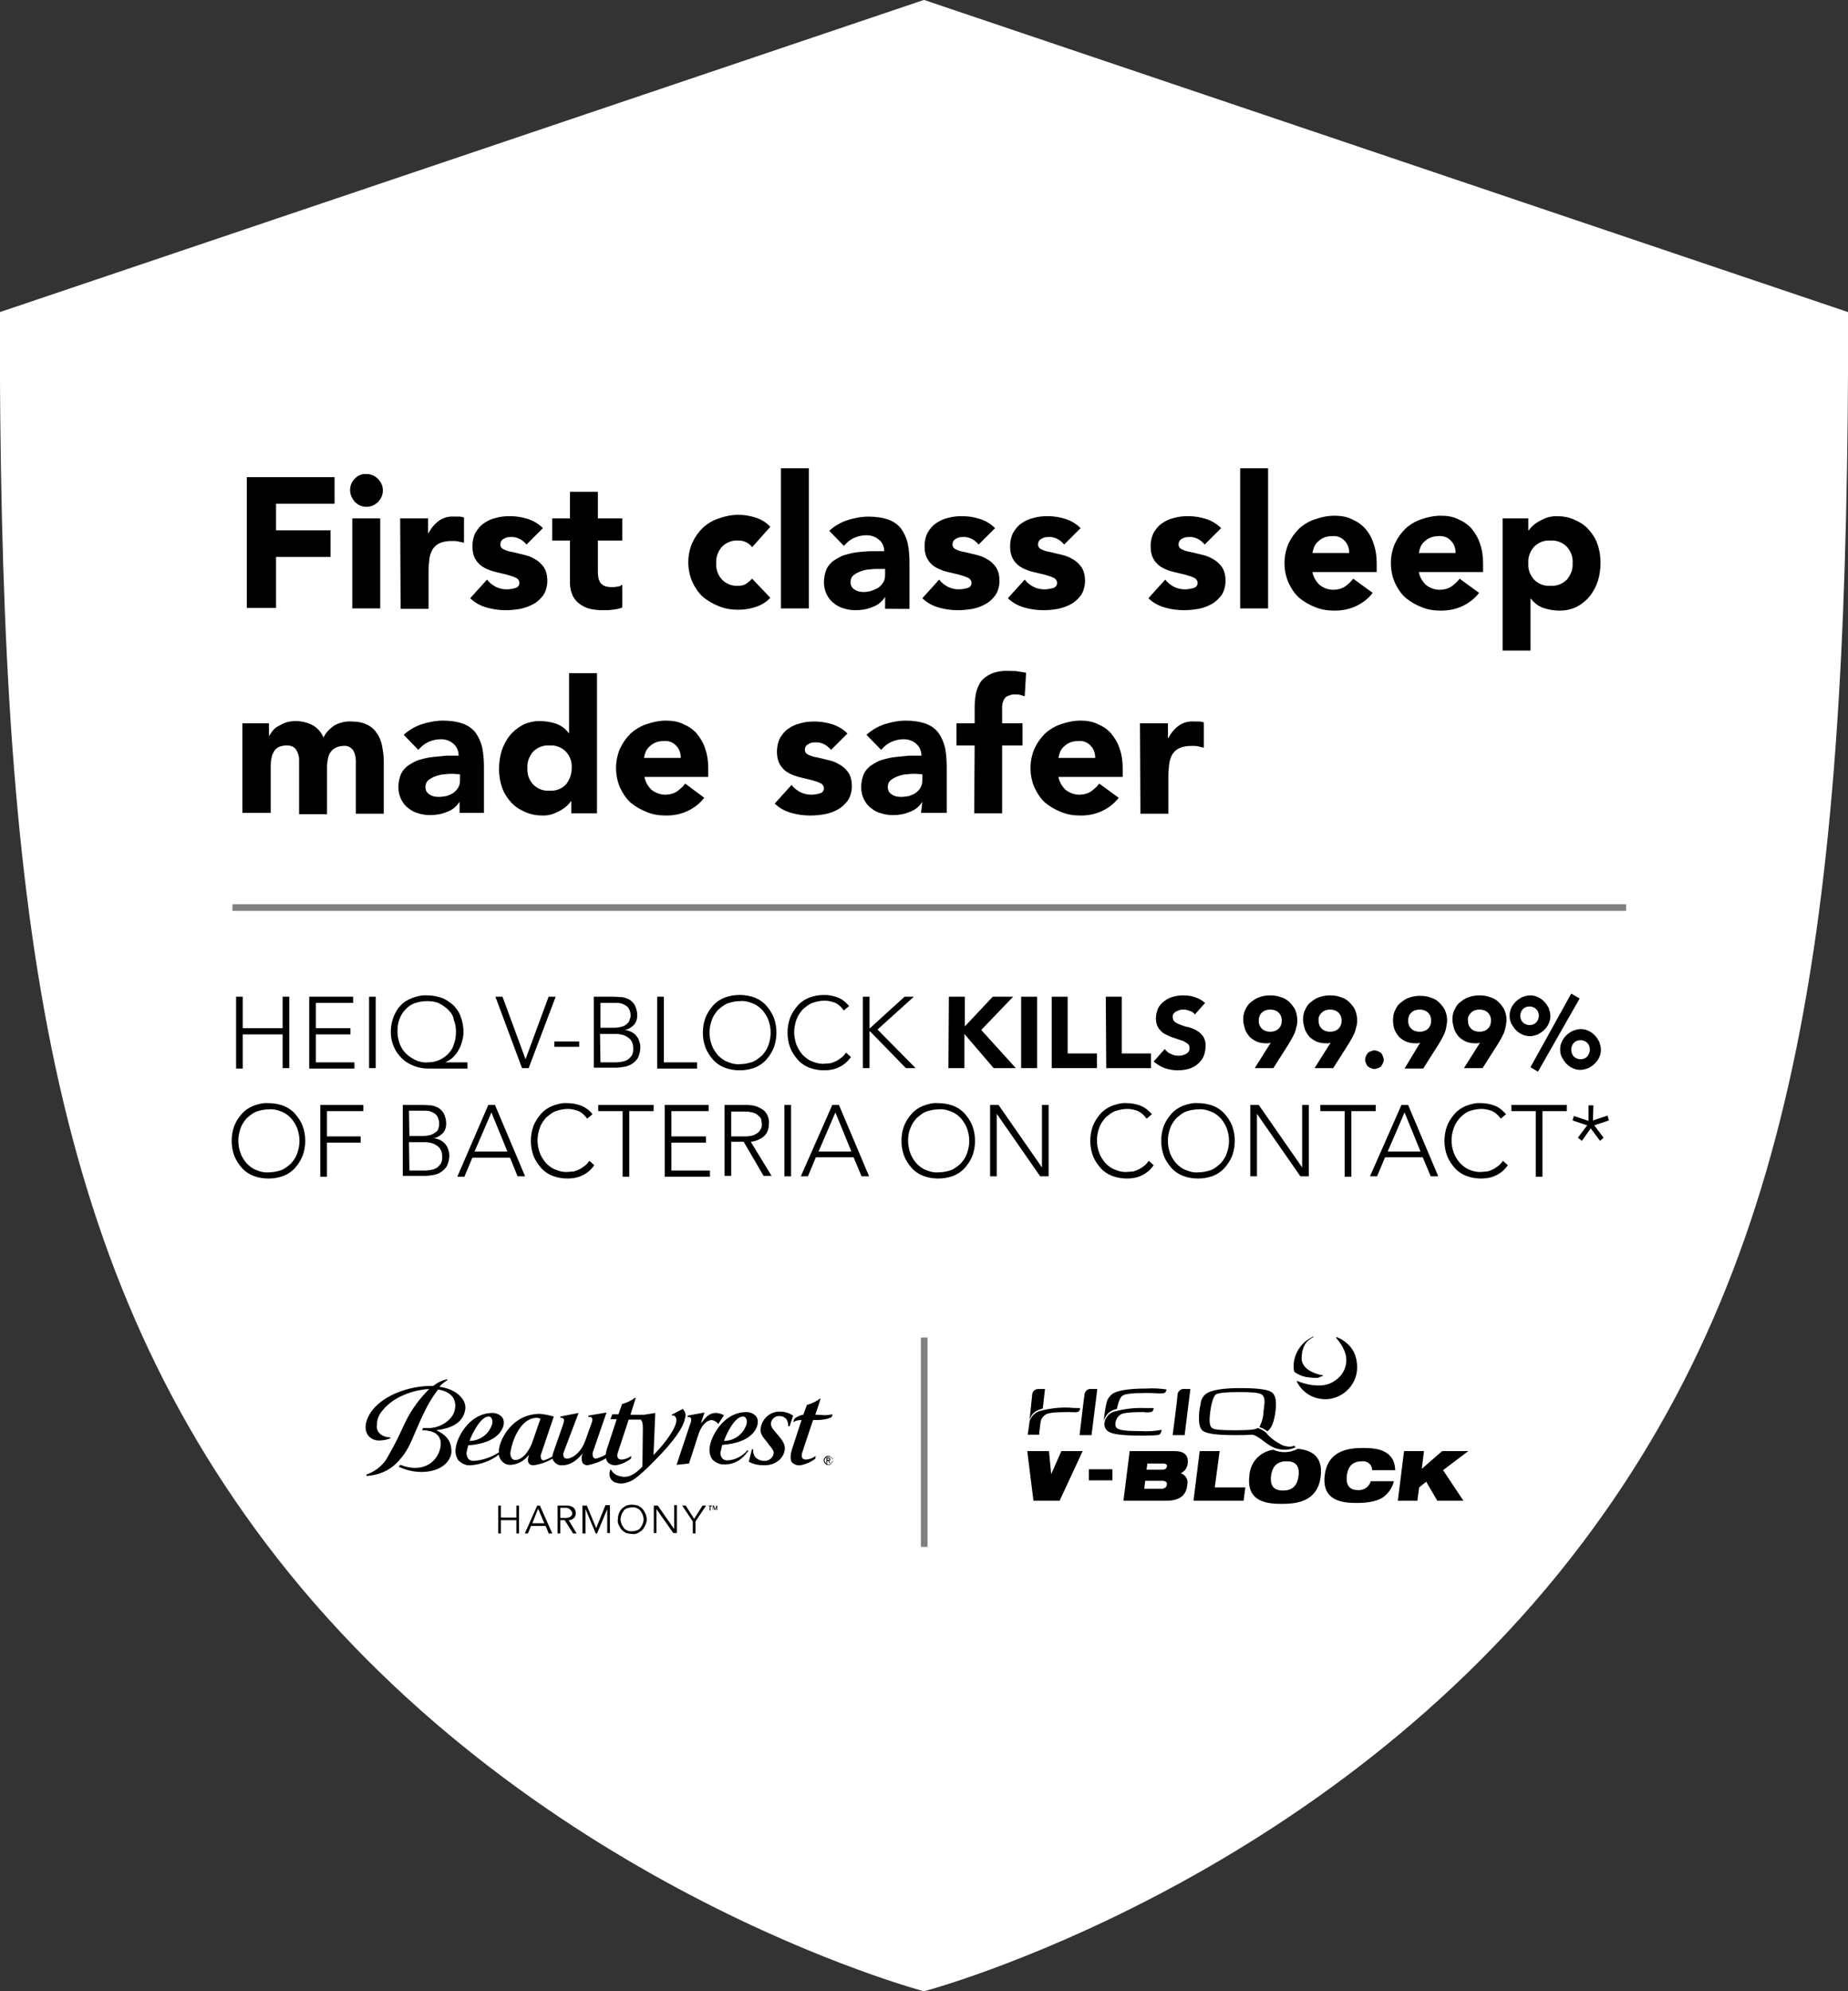 <?xml version="1.0" encoding="utf-8"?>
<!-- Generator: Adobe Illustrator 25.2.3, SVG Export Plug-In . SVG Version: 6.00 Build 0)  -->
<svg version="1.1" id="Layer_1" xmlns="http://www.w3.org/2000/svg" xmlns:xlink="http://www.w3.org/1999/xlink" x="0px" y="0px"
	 viewBox="0 0 416.9 449" style="enable-background:new 0 0 416.9 449;" xml:space="preserve">
<rect x="0" y="0" width="416.9" height="449" fill="#333333" stroke="none"/>
<style type="text/css">
	.st0{fill:#FFFFFF;}
	.st1{fill:#808080;}
</style>
<g id="Group_32012" transform="translate(6933.445 6248.381)">
	<path id="Path_36795" class="st0" d="M-6725-6248.4l-208.5,70.4c0,129.1,9,209.8,59.8,277.3c58.3,77.5,148.7,101.3,148.7,101.3
		s90.4-23.8,148.7-101.3c50.8-67.5,59.8-148.2,59.8-277.3L-6725-6248.4z"/>
	<g id="Group_32007" transform="translate(-6878.769 -6142.8)">
		<path id="Path_36796" d="M1,2h19.8v6H7.6v6h12.3v6H7.6v11.5H1V2z"/>
		<path id="Path_36797" d="M24.3,4.9c0-1,0.4-1.9,1.1-2.6C26.1,1.6,27,1.2,28,1.3c1,0,1.9,0.4,2.6,1.1c0.7,0.7,1.1,1.6,1.1,2.6
			c0,1-0.4,1.9-1.1,2.6c-0.7,0.7-1.6,1.1-2.6,1.1c-1,0-1.9-0.4-2.6-1.1C24.7,6.8,24.3,5.9,24.3,4.9z M24.8,11.3h6.3v20.3h-6.3V11.3z
			"/>
		<path id="Path_36798" d="M35.6,11.3h6.3v3.3h0.1c0.6-1.1,1.4-2.1,2.4-2.8c1-0.7,2.2-1,3.5-0.9c0.4,0,0.7,0,1.1,0
			c0.3,0,0.7,0.1,1,0.2v5.7c-0.4-0.1-0.9-0.2-1.3-0.3c-0.4-0.1-0.9-0.1-1.4-0.1c-1,0-1.9,0.1-2.8,0.5c-0.7,0.3-1.2,0.8-1.6,1.4
			c-0.4,0.7-0.6,1.4-0.7,2.1c-0.1,0.9-0.2,1.8-0.2,2.8v8.5h-6.3L35.6,11.3z"/>
		<path id="Path_36799" d="M64.1,17.2c-0.9-1.1-2.2-1.8-3.6-1.7c-0.5,0-1.1,0.1-1.5,0.4c-0.5,0.2-0.8,0.7-0.8,1.3
			c0,0.5,0.3,0.9,0.8,1.1c0.6,0.3,1.3,0.5,2,0.6l2.5,0.6c0.9,0.2,1.7,0.5,2.5,1c0.8,0.4,1.5,1.1,2,1.8c0.6,0.9,0.8,2,0.8,3.1
			c0,1.1-0.3,2.3-0.9,3.2c-0.6,0.8-1.3,1.5-2.2,2c-0.9,0.5-2,0.9-3,1.1c-1.1,0.2-2.2,0.3-3.3,0.3c-1.5,0-2.9-0.2-4.3-0.6
			c-1.4-0.4-2.7-1.1-3.7-2.1l3.8-4.2c0.5,0.7,1.2,1.2,1.9,1.6c0.8,0.4,1.6,0.6,2.5,0.6c0.7,0,1.3-0.1,2-0.3c0.5-0.1,0.9-0.6,0.9-1.1
			c0-0.5-0.3-1-0.8-1.2c-0.6-0.3-1.3-0.5-2-0.7c-0.8-0.2-1.6-0.4-2.5-0.6c-0.9-0.2-1.7-0.5-2.5-0.9c-0.8-0.4-1.5-1-2-1.8
			c-0.6-0.9-0.8-2-0.8-3.1c0-1.1,0.2-2.1,0.7-3.1c0.5-0.8,1.1-1.6,1.9-2.1c0.8-0.6,1.8-1,2.7-1.2c1-0.3,2.1-0.4,3.1-0.4
			c1.4,0,2.7,0.2,4,0.6c1.3,0.4,2.5,1.1,3.5,2.1L64.1,17.2z"/>
		<path id="Path_36800" d="M85.7,16.3h-5.5V23c0,0.5,0,1,0.1,1.5c0,0.4,0.2,0.8,0.4,1.2c0.2,0.3,0.5,0.6,0.9,0.8
			c0.5,0.2,1.1,0.3,1.6,0.3c0.4,0,0.9,0,1.3-0.1c0.5,0,0.9-0.2,1.2-0.5v5.2c-0.7,0.3-1.4,0.4-2.2,0.5c-0.7,0.1-1.5,0.1-2.2,0.1
			c-1,0-2-0.1-2.9-0.3c-0.8-0.2-1.6-0.6-2.3-1.1c-0.7-0.5-1.2-1.1-1.6-1.9c-0.4-0.9-0.6-1.9-0.6-2.8v-9.6h-4v-5h4v-6h6.3v6h5.5
			L85.7,16.3z"/>
		<path id="Path_36801" d="M115,17.8c-0.3-0.5-0.8-0.8-1.3-1.1c-0.6-0.3-1.2-0.4-1.8-0.4c-1.4-0.1-2.7,0.4-3.7,1.4
			c-0.9,1-1.4,2.4-1.3,3.7c-0.1,1.4,0.4,2.7,1.3,3.7c1,1,2.3,1.5,3.7,1.4c0.6,0,1.3-0.1,1.8-0.5c0.5-0.3,0.9-0.7,1.3-1.1l4.1,4.3
			c-0.9,1-2.1,1.7-3.4,2.1c-1.2,0.4-2.5,0.6-3.8,0.6c-1.5,0-3-0.2-4.4-0.8c-1.3-0.5-2.5-1.2-3.6-2.1c-1-0.9-1.8-2.1-2.4-3.4
			c-0.6-1.4-0.9-2.9-0.9-4.4c0-1.5,0.3-3,0.9-4.4c0.6-1.3,1.4-2.4,2.4-3.4c1-0.9,2.3-1.7,3.6-2.1c1.4-0.5,2.9-0.8,4.4-0.8
			c1.3,0,2.6,0.2,3.8,0.6c1.3,0.4,2.5,1.1,3.4,2.1L115,17.8z"/>
		<path id="Path_36802" d="M121.5,0h6.3v31.6h-6.3V0z"/>
		<path id="Path_36803" d="M145,29L145,29c-0.7,1.1-1.7,1.9-2.9,2.3c-1.2,0.5-2.4,0.7-3.7,0.7c-0.9,0-1.8-0.1-2.7-0.4
			c-0.8-0.2-1.6-0.6-2.3-1.2c-0.7-0.5-1.2-1.2-1.6-2c-0.4-0.8-0.6-1.8-0.6-2.7c0-1,0.2-2,0.6-3c0.4-0.8,1-1.5,1.8-2
			c0.8-0.5,1.6-1,2.5-1.2c1-0.3,1.9-0.5,2.9-0.6c1-0.1,2-0.2,3-0.2c1,0,2,0,2.8,0c0-1-0.4-2-1.2-2.6c-0.8-0.7-1.8-1-2.8-1
			c-1,0-1.9,0.2-2.8,0.6c-0.9,0.4-1.6,1-2.3,1.8l-3.3-3.4c1.2-1.1,2.6-1.9,4.1-2.4c1.6-0.5,3.2-0.8,4.8-0.8c1.5,0,3.1,0.2,4.5,0.7
			c1.1,0.4,2.1,1.1,2.8,2c0.7,1,1.2,2.1,1.5,3.3c0.3,1.5,0.4,3,0.4,4.5v10.3H145V29z M143.4,22.7c-0.5,0-1.1,0-1.8,0.1
			c-0.7,0-1.4,0.2-2,0.4c-0.6,0.2-1.2,0.5-1.7,0.9c-0.5,0.4-0.7,1-0.7,1.6c0,0.7,0.3,1.3,1,1.7c0.6,0.4,1.3,0.5,2,0.5
			c0.6,0,1.2-0.1,1.8-0.3c0.5-0.2,1.1-0.4,1.5-0.7c0.4-0.3,0.8-0.7,1.1-1.2c0.3-0.5,0.4-1.1,0.4-1.7v-1.3H143.4z"/>
		<path id="Path_36804" d="M166.1,17.2c-0.9-1.1-2.2-1.8-3.6-1.7c-0.5,0-1.1,0.1-1.5,0.4c-0.5,0.2-0.8,0.7-0.8,1.3
			c0,0.5,0.3,0.9,0.8,1.1c0.6,0.3,1.3,0.5,2,0.6l2.5,0.6c0.9,0.2,1.7,0.5,2.5,1c0.8,0.4,1.5,1.1,2,1.8c0.6,0.9,0.8,2,0.8,3.1
			c0,1.1-0.3,2.3-0.9,3.2c-0.6,0.8-1.3,1.5-2.2,2c-0.9,0.5-1.9,0.9-3,1.1c-1.1,0.2-2.2,0.3-3.3,0.3c-1.5,0-2.9-0.2-4.3-0.6
			c-1.4-0.4-2.7-1.1-3.7-2.1l3.8-4.2c0.5,0.7,1.2,1.2,1.9,1.6c0.8,0.4,1.6,0.6,2.5,0.6c0.7,0,1.3-0.1,2-0.3c0.5-0.1,0.9-0.6,0.9-1.1
			c0-0.5-0.3-1-0.8-1.2c-0.6-0.3-1.3-0.5-2-0.7c-0.8-0.2-1.6-0.4-2.5-0.6c-0.9-0.2-1.7-0.5-2.5-0.9c-0.8-0.4-1.5-1-2-1.8
			c-0.6-0.9-0.8-2-0.8-3.1c0-1.1,0.2-2.1,0.7-3.1c0.5-0.8,1.1-1.6,1.9-2.1c0.8-0.6,1.8-1,2.7-1.2c1-0.3,2.1-0.4,3.1-0.4
			c1.4,0,2.7,0.2,4,0.6c1.3,0.4,2.5,1.1,3.5,2.1L166.1,17.2z"/>
		<path id="Path_36805" d="M185.4,17.2c-0.9-1.1-2.2-1.8-3.6-1.7c-0.5,0-1.1,0.1-1.5,0.4c-0.5,0.2-0.8,0.7-0.8,1.3
			c0,0.5,0.3,0.9,0.8,1.1c0.6,0.3,1.3,0.5,2,0.6l2.5,0.6c0.9,0.2,1.7,0.5,2.5,1c0.8,0.4,1.5,1.1,2,1.8c0.6,0.9,0.8,2,0.8,3.1
			c0,1.1-0.3,2.3-0.9,3.2c-0.6,0.8-1.3,1.5-2.2,2c-0.9,0.5-2,0.9-3,1.1c-1.1,0.2-2.2,0.3-3.3,0.3c-1.5,0-2.9-0.2-4.3-0.6
			c-1.4-0.4-2.7-1.1-3.7-2.1l3.8-4.2c0.5,0.7,1.2,1.2,1.9,1.6c0.8,0.4,1.6,0.6,2.5,0.6c0.7,0,1.3-0.1,2-0.3c0.5-0.1,0.9-0.6,0.9-1.1
			c0-0.5-0.3-1-0.8-1.2c-0.6-0.3-1.3-0.5-2-0.7c-0.8-0.2-1.6-0.4-2.5-0.6c-0.9-0.2-1.7-0.5-2.5-0.9c-0.8-0.4-1.5-1-2-1.8
			c-0.6-0.9-0.8-2-0.8-3.1c0-1.1,0.2-2.1,0.7-3.1c0.5-0.8,1.1-1.6,1.9-2.1c0.8-0.6,1.8-1,2.7-1.2c1-0.3,2.1-0.4,3.1-0.4
			c1.4,0,2.7,0.2,4,0.6c1.3,0.4,2.5,1.1,3.5,2.1L185.4,17.2z"/>
		<path id="Path_36806" d="M217.1,17.2c-0.9-1.1-2.2-1.8-3.6-1.7c-0.5,0-1.1,0.1-1.5,0.4c-0.5,0.2-0.8,0.7-0.8,1.3
			c0,0.5,0.3,0.9,0.8,1.1c0.6,0.3,1.3,0.5,2,0.6l2.5,0.6c0.9,0.2,1.7,0.5,2.5,1c0.8,0.4,1.5,1.1,2,1.8c0.6,0.9,0.8,2,0.8,3.1
			c0,1.1-0.3,2.3-0.9,3.2c-0.6,0.8-1.3,1.5-2.2,2c-0.9,0.5-1.9,0.9-3,1.1c-1.1,0.2-2.2,0.3-3.3,0.3c-1.5,0-2.9-0.2-4.3-0.6
			c-1.4-0.4-2.7-1.1-3.7-2.1l3.8-4.2c0.5,0.7,1.2,1.2,1.9,1.6c0.8,0.4,1.6,0.6,2.5,0.6c0.7,0,1.3-0.1,2-0.3c0.5-0.1,0.9-0.6,0.9-1.1
			c0-0.5-0.3-1-0.8-1.2c-0.6-0.3-1.3-0.5-2-0.7c-0.8-0.2-1.6-0.4-2.5-0.6c-0.9-0.2-1.7-0.5-2.5-0.9c-0.8-0.4-1.5-1-2-1.8
			c-0.6-0.9-0.8-2-0.8-3.1c0-1.1,0.2-2.1,0.7-3.1c0.5-0.8,1.1-1.6,1.9-2.1c0.8-0.6,1.8-1,2.7-1.2c1-0.3,2.1-0.4,3.1-0.4
			c1.4,0,2.7,0.2,4,0.6c1.3,0.4,2.5,1.1,3.5,2.1L217.1,17.2z"/>
		<path id="Path_36807" d="M225.1,0h6.3v31.6h-6.3V0z"/>
		<path id="Path_36808" d="M255,28.1c-1,1.3-2.3,2.3-3.8,3c-1.5,0.7-3.1,1-4.8,1c-1.5,0-3-0.2-4.4-0.8c-1.3-0.5-2.5-1.2-3.6-2.1
			c-1-0.9-1.8-2.1-2.4-3.4c-0.6-1.4-0.9-2.9-0.9-4.4c0-1.5,0.3-3,0.9-4.4c0.6-1.3,1.4-2.4,2.4-3.4c1-0.9,2.3-1.7,3.6-2.1
			c1.4-0.5,2.9-0.8,4.4-0.8c1.4,0,2.7,0.2,3.9,0.8c1.2,0.5,2.2,1.2,3,2.1c0.9,1,1.5,2.1,1.9,3.4c0.5,1.4,0.7,2.9,0.7,4.4v2h-14.5
			c0.2,1.1,0.8,2.1,1.6,2.9c0.9,0.7,2,1.1,3.1,1.1c0.9,0,1.8-0.2,2.6-0.7c0.7-0.5,1.4-1.1,1.9-1.8L255,28.1z M249.7,19.1
			c0-1-0.3-2-1-2.7c-0.7-0.8-1.7-1.2-2.8-1.1c-0.6,0-1.3,0.1-1.8,0.3c-0.5,0.2-1,0.5-1.4,0.9c-0.4,0.3-0.7,0.8-0.9,1.2
			c-0.2,0.5-0.3,0.9-0.4,1.4H249.7z"/>
		<path id="Path_36809" d="M279,28.1c-1,1.3-2.3,2.3-3.8,3c-1.5,0.7-3.1,1-4.8,1c-1.5,0-3-0.2-4.4-0.8c-1.3-0.5-2.5-1.2-3.6-2.1
			c-1-0.9-1.8-2.1-2.4-3.4c-0.6-1.4-0.9-2.9-0.9-4.4c0-1.5,0.3-3,0.9-4.4c0.6-1.3,1.4-2.4,2.4-3.4c1-0.9,2.3-1.7,3.6-2.1
			c1.4-0.5,2.9-0.8,4.4-0.8c1.4,0,2.7,0.2,3.9,0.8c1.2,0.5,2.2,1.2,3,2.1c0.8,1,1.5,2.1,1.9,3.4c0.5,1.4,0.7,2.9,0.7,4.4v2h-14.5
			c0.2,1.1,0.8,2.1,1.6,2.9c0.9,0.7,2,1.1,3.1,1.1c0.9,0,1.8-0.2,2.6-0.7c0.7-0.5,1.4-1.1,1.9-1.8L279,28.1z M273.7,19.1
			c0-1-0.3-2-1-2.7c-0.7-0.8-1.7-1.2-2.8-1.1c-0.6,0-1.3,0.1-1.8,0.3c-0.5,0.2-1,0.5-1.4,0.9c-0.4,0.3-0.7,0.8-0.9,1.2
			c-0.2,0.5-0.3,0.9-0.4,1.4H273.7z"/>
		<path id="Path_36810" d="M284.3,11.3h5.8v2.7h0.1c0.3-0.4,0.6-0.8,1-1.1c0.4-0.4,0.9-0.7,1.4-1c0.6-0.3,1.2-0.6,1.8-0.8
			c0.7-0.2,1.4-0.3,2-0.3c1.4,0,2.8,0.2,4.1,0.8c1.2,0.5,2.3,1.2,3.2,2.2c0.9,1,1.6,2.1,2,3.3c0.5,1.4,0.7,2.8,0.7,4.2
			c0,1.4-0.2,2.8-0.6,4.1c-0.4,1.2-1,2.4-1.8,3.4c-0.8,1-1.8,1.8-2.9,2.4c-1.2,0.6-2.5,0.9-3.9,0.9c-1.2,0-2.5-0.2-3.7-0.6
			c-1.1-0.4-2.1-1.1-2.8-2.1h-0.1v11.7h-6.3L284.3,11.3z M290.1,21.4c-0.1,1.4,0.4,2.7,1.3,3.7c1,1,2.3,1.5,3.7,1.4
			c1.4,0.1,2.7-0.4,3.7-1.4c0.9-1,1.4-2.4,1.3-3.7c0.1-1.4-0.4-2.7-1.3-3.7c-1-1-2.3-1.5-3.7-1.4c-1.4-0.1-2.7,0.4-3.7,1.4
			C290.5,18.7,290,20.1,290.1,21.4z"/>
		<path id="Path_36811" d="M0,57.5h6v2.8h0.1c0.2-0.4,0.5-0.8,0.8-1.2c0.4-0.4,0.8-0.8,1.3-1c0.5-0.3,1.1-0.6,1.7-0.8
			c0.7-0.2,1.4-0.3,2.1-0.3c1.3,0,2.6,0.3,3.8,0.9c1.1,0.6,2,1.6,2.5,2.8c0.6-1.2,1.5-2.1,2.6-2.8c1.2-0.6,2.5-0.9,3.8-0.8
			c1.2,0,2.4,0.2,3.4,0.7c0.9,0.4,1.7,1.1,2.2,1.9c0.6,0.8,1,1.8,1.2,2.8c0.2,1.1,0.4,2.3,0.4,3.4v12h-6.3V66c0-0.9-0.2-1.7-0.6-2.4
			c-0.5-0.7-1.3-1.1-2.1-1c-0.6,0-1.2,0.1-1.8,0.4c-0.5,0.2-0.9,0.6-1.2,1c-0.3,0.4-0.5,0.9-0.6,1.5c-0.1,0.6-0.2,1.2-0.2,1.8v10.7
			h-6.3V67c0-0.4,0-0.8,0-1.3c0-0.5-0.1-1-0.3-1.5c-0.2-0.5-0.4-0.9-0.8-1.2c-0.5-0.4-1.1-0.5-1.6-0.5c-0.7,0-1.4,0.1-2,0.4
			c-0.5,0.3-0.9,0.7-1.1,1.2c-0.3,0.5-0.4,1.1-0.5,1.6c-0.1,0.6-0.1,1.3-0.1,1.9v10.1H0L0,57.5z"/>
		<path id="Path_36812" d="M49,75.2L49,75.2c-0.7,1.1-1.7,1.9-2.9,2.3c-1.2,0.5-2.4,0.7-3.7,0.7c-0.9,0-1.8-0.1-2.7-0.4
			c-0.8-0.2-1.6-0.6-2.3-1.2c-0.7-0.5-1.2-1.2-1.6-2c-0.4-0.8-0.6-1.8-0.6-2.7c0-1,0.2-2,0.6-3c0.4-0.8,1-1.5,1.8-2
			c0.8-0.5,1.6-1,2.5-1.2c1-0.3,1.9-0.5,2.9-0.6c1-0.1,2-0.2,3-0.3c1,0,2,0,2.8,0c0-1-0.4-2-1.2-2.7c-0.8-0.7-1.8-1-2.8-1
			c-1,0-1.9,0.2-2.8,0.6c-0.9,0.4-1.6,1-2.3,1.8l-3.3-3.4c1.2-1.1,2.6-1.9,4.1-2.4c1.6-0.5,3.2-0.8,4.8-0.8c1.5,0,3.1,0.2,4.5,0.7
			c1.1,0.4,2.1,1.1,2.8,2c0.7,1,1.2,2.1,1.5,3.3c0.3,1.5,0.4,3,0.4,4.5v10.3H49L49,75.2z M47.5,68.9c-0.5,0-1.1,0-1.8,0.1
			c-0.7,0-1.4,0.2-2,0.4c-0.6,0.2-1.2,0.5-1.7,0.9c-0.5,0.4-0.7,1-0.7,1.6c0,0.7,0.3,1.3,1,1.7c0.6,0.4,1.3,0.5,2,0.5
			c0.6,0,1.2-0.1,1.8-0.2c0.5-0.2,1.1-0.4,1.5-0.7c0.4-0.3,0.8-0.7,1.1-1.2c0.3-0.5,0.4-1.1,0.4-1.7v-1.3L47.5,68.9z"/>
		<path id="Path_36813" d="M80,77.8h-5.8v-2.7h-0.1c-0.3,0.4-0.6,0.8-1,1.1c-0.4,0.4-0.9,0.7-1.4,1c-0.6,0.3-1.2,0.6-1.8,0.8
			c-0.7,0.2-1.3,0.3-2,0.3c-1.4,0-2.8-0.2-4.1-0.8c-1.2-0.5-2.3-1.2-3.2-2.2c-0.9-1-1.6-2.1-2-3.3c-0.5-1.4-0.7-2.8-0.7-4.2
			c0-1.4,0.2-2.8,0.6-4.1c0.4-1.2,1-2.4,1.8-3.4c0.8-1,1.8-1.8,2.9-2.4c1.2-0.6,2.5-0.9,3.9-0.9c1.2,0,2.5,0.2,3.7,0.6
			c1.1,0.4,2.1,1.1,2.8,2.1h0.1V46.2H80L80,77.8z M74.3,67.6c0.1-1.4-0.4-2.7-1.3-3.7c-1-1-2.3-1.5-3.7-1.4
			c-1.4-0.1-2.7,0.4-3.7,1.4c-0.9,1-1.4,2.4-1.3,3.7c-0.1,1.4,0.4,2.7,1.3,3.7c1,1,2.3,1.5,3.7,1.4c1.4,0.1,2.7-0.4,3.7-1.4
			C73.8,70.3,74.3,69,74.3,67.6L74.3,67.6z"/>
		<path id="Path_36814" d="M104.2,74.3c-1,1.3-2.3,2.3-3.8,3c-1.5,0.7-3.1,1-4.8,1c-1.5,0-3-0.2-4.4-0.8c-1.3-0.5-2.5-1.2-3.6-2.1
			c-1-0.9-1.8-2.1-2.4-3.4c-0.6-1.4-0.9-2.9-0.9-4.4c0-1.5,0.3-3,0.9-4.4c0.6-1.3,1.4-2.4,2.4-3.4c1-0.9,2.3-1.7,3.6-2.1
			c1.4-0.5,2.9-0.8,4.4-0.8c1.4,0,2.7,0.2,3.9,0.8c1.2,0.5,2.2,1.2,3,2.1c0.8,1,1.5,2.1,1.9,3.4c0.5,1.4,0.7,2.9,0.7,4.4v2H90.7
			c0.2,1.1,0.8,2.1,1.6,2.9c0.9,0.7,2,1.1,3.1,1.1c0.9,0,1.8-0.2,2.6-0.7c0.7-0.5,1.4-1.1,1.9-1.8L104.2,74.3z M98.9,65.3
			c0-1-0.3-2-1-2.7c-0.7-0.8-1.7-1.2-2.8-1.1c-0.6,0-1.3,0.1-1.8,0.3c-0.5,0.2-1,0.5-1.4,0.9c-0.4,0.3-0.7,0.8-0.9,1.2
			c-0.2,0.5-0.3,0.9-0.4,1.4L98.9,65.3z"/>
		<path id="Path_36815" d="M132.8,63.5c-0.9-1.1-2.2-1.8-3.6-1.7c-0.5,0-1.1,0.1-1.5,0.4c-0.5,0.2-0.8,0.7-0.8,1.3
			c0,0.5,0.3,0.9,0.8,1.1c0.6,0.3,1.3,0.5,2,0.6c0.8,0.2,1.6,0.4,2.5,0.6c0.9,0.2,1.7,0.5,2.5,1c0.8,0.4,1.5,1.1,2,1.8
			c0.6,0.9,0.8,2,0.8,3.1c0,1.1-0.3,2.3-0.9,3.2c-0.6,0.8-1.3,1.5-2.2,2c-0.9,0.5-1.9,0.9-3,1.1c-1.1,0.2-2.2,0.3-3.3,0.3
			c-1.5,0-2.9-0.2-4.3-0.6c-1.4-0.4-2.7-1.1-3.7-2.1l3.8-4.2c0.5,0.7,1.2,1.2,1.9,1.6c0.8,0.4,1.6,0.6,2.5,0.6c0.7,0,1.3-0.1,2-0.3
			c0.5-0.1,0.9-0.6,0.9-1.1c0-0.5-0.3-1-0.8-1.2c-0.6-0.3-1.3-0.5-2-0.7c-0.8-0.2-1.6-0.4-2.5-0.6c-0.9-0.2-1.7-0.5-2.5-0.9
			c-0.8-0.4-1.5-1-2-1.8c-0.6-0.9-0.8-2-0.8-3.1c0-1.1,0.2-2.1,0.7-3.1c0.5-0.8,1.1-1.6,1.9-2.1c0.8-0.6,1.8-1,2.7-1.2
			c1-0.3,2.1-0.4,3.1-0.4c1.4,0,2.7,0.2,4,0.6c1.3,0.4,2.5,1.1,3.5,2.1L132.8,63.5z"/>
		<path id="Path_36816" d="M153.4,75.2L153.4,75.2c-0.7,1.1-1.7,1.9-2.9,2.3c-1.2,0.5-2.4,0.7-3.7,0.7c-0.9,0-1.8-0.1-2.7-0.4
			c-0.8-0.2-1.6-0.6-2.3-1.2c-0.7-0.5-1.2-1.2-1.6-2c-0.4-0.8-0.6-1.8-0.6-2.7c0-1,0.2-2,0.6-3c0.4-0.8,1-1.5,1.8-2
			c0.8-0.5,1.6-1,2.5-1.2c1-0.3,1.9-0.5,2.9-0.6c1-0.1,2-0.2,3-0.3c1,0,2,0,2.8,0c0-1-0.4-2-1.2-2.7c-0.8-0.7-1.8-1-2.8-1
			c-1,0-1.9,0.2-2.8,0.6c-0.9,0.4-1.6,1-2.3,1.8l-3.3-3.4c1.2-1.1,2.6-1.9,4.1-2.4c1.6-0.5,3.2-0.8,4.8-0.8c1.5,0,3.1,0.2,4.5,0.7
			c1.1,0.4,2.1,1.1,2.8,2c0.7,1,1.2,2.1,1.5,3.3c0.3,1.5,0.4,3,0.4,4.5v10.3h-5.8L153.4,75.2z M151.8,68.9c-0.5,0-1.1,0-1.8,0.1
			c-0.7,0-1.4,0.2-2,0.4c-0.6,0.2-1.2,0.5-1.7,0.9c-0.5,0.4-0.7,1-0.7,1.6c0,0.7,0.3,1.3,1,1.7c0.6,0.4,1.3,0.5,2,0.5
			c0.6,0,1.2-0.1,1.8-0.2c0.5-0.2,1.1-0.4,1.5-0.7c0.4-0.3,0.8-0.7,1.1-1.2c0.3-0.5,0.4-1.1,0.4-1.7v-1.3L151.8,68.9z"/>
		<path id="Path_36817" d="M165.2,62.5h-4.1v-5h4.1v-3.6c0-1.1,0.1-2.1,0.3-3.2c0.2-0.9,0.6-1.8,1.1-2.6c0.6-0.8,1.5-1.4,2.4-1.8
			c1.3-0.5,2.7-0.7,4.1-0.6c0.6,0,1.3,0,1.9,0.1c0.6,0.1,1.2,0.2,1.8,0.3l-0.3,5.3c-0.3-0.1-0.7-0.2-1-0.3c-0.3-0.1-0.7-0.1-1-0.1
			c-0.8-0.1-1.6,0.2-2.3,0.6c-0.6,0.7-0.9,1.7-0.8,2.7v3.2h4.6v5h-4.6v15.3h-6.3L165.2,62.5z"/>
		<path id="Path_36818" d="M197.7,74.3c-1,1.3-2.3,2.3-3.8,3c-1.5,0.7-3.1,1-4.8,1c-1.5,0-3-0.2-4.4-0.8c-1.3-0.5-2.5-1.2-3.6-2.1
			c-1-0.9-1.8-2.1-2.4-3.4c-0.6-1.4-0.9-2.9-0.9-4.4c0-1.5,0.3-3,0.9-4.4c0.6-1.3,1.4-2.4,2.4-3.4c1-0.9,2.3-1.7,3.6-2.1
			c1.4-0.5,2.9-0.8,4.4-0.8c1.4,0,2.7,0.2,3.9,0.8c1.2,0.5,2.2,1.2,3,2.1c0.8,1,1.5,2.1,1.9,3.4c0.5,1.4,0.7,2.9,0.7,4.4v2h-14.5
			c0.2,1.1,0.8,2.1,1.6,2.9c0.9,0.7,2,1.1,3.1,1.1c0.9,0,1.8-0.2,2.6-0.7c0.7-0.5,1.4-1.1,1.9-1.8L197.7,74.3z M192.4,65.3
			c0-1-0.3-2-1-2.7c-0.7-0.8-1.7-1.2-2.8-1.1c-0.6,0-1.3,0.1-1.8,0.3c-0.5,0.2-1,0.5-1.4,0.9c-0.4,0.3-0.7,0.8-0.9,1.2
			c-0.2,0.5-0.3,0.9-0.4,1.4L192.4,65.3z"/>
		<path id="Path_36819" d="M202.5,57.5h6.3v3.3h0.1c0.6-1.1,1.4-2.1,2.4-2.8c1-0.7,2.2-1,3.5-0.9c0.4,0,0.7,0,1.1,0
			c0.3,0,0.7,0.1,1,0.2v5.7c-0.4-0.1-0.9-0.2-1.3-0.3c-0.4-0.1-0.9-0.1-1.4-0.1c-1,0-1.9,0.1-2.8,0.5c-0.7,0.3-1.2,0.8-1.6,1.4
			c-0.4,0.7-0.6,1.4-0.7,2.1c-0.1,0.9-0.2,1.8-0.2,2.8v8.5h-6.3L202.5,57.5z"/>
	</g>
	<g id="Group_32008" transform="translate(-6881.183 -6024.351)">
		<path id="Path_36820" d="M1,0.7h1.5v7.1h9V0.7h1.5v16.1h-1.5V9.2h-9v7.7H1V0.7z"/>
		<path id="Path_36821" d="M17.5,0.7h9.9v1.4H19v5.7h7.8v1.4H19v6.3h8.7v1.4H17.5V0.7z"/>
		<path id="Path_36822" d="M31,0.7h1.5v16.1H31V0.7z"/>
		<path id="Path_36823" d="M53.2,16.9h-8.9c-1.1,0-2.2-0.2-3.2-0.6c-1-0.4-1.9-0.9-2.7-1.7C37.6,13.8,37,13,36.6,12
			c-0.5-1.1-0.7-2.2-0.7-3.4c0-1.1,0.2-2.2,0.6-3.3c0.4-1,0.9-1.9,1.6-2.6c0.7-0.8,1.6-1.3,2.6-1.7c1.1-0.4,2.2-0.7,3.4-0.6
			c1.2,0,2.3,0.2,3.4,0.6c1,0.4,1.8,1,2.6,1.7c0.7,0.8,1.3,1.6,1.6,2.6c0.4,1,0.6,2.2,0.6,3.3c0,0.7-0.1,1.4-0.3,2.1
			c-0.2,0.7-0.4,1.4-0.8,2c-0.3,0.6-0.8,1.2-1.3,1.7c-0.5,0.5-1.1,0.8-1.7,1.1v0h5L53.2,16.9z M37.4,8.6c0,0.9,0.2,1.8,0.5,2.7
			c0.3,0.8,0.8,1.6,1.4,2.2c0.6,0.6,1.4,1.1,2.2,1.5c0.9,0.4,1.8,0.6,2.8,0.5c0.9,0,1.9-0.2,2.7-0.6c0.8-0.4,1.5-0.9,2-1.5
			c0.6-0.6,1-1.4,1.2-2.2c0.3-0.8,0.4-1.7,0.4-2.6c0-0.9-0.1-1.8-0.5-2.7C50,5,49.5,4.3,48.9,3.7c-0.6-0.6-1.3-1.1-2.1-1.5
			C46,1.8,45,1.7,44,1.7c-1,0-1.9,0.2-2.8,0.5c-0.8,0.3-1.5,0.8-2.1,1.5c-0.6,0.6-1,1.4-1.3,2.2C37.5,6.7,37.4,7.7,37.4,8.6z"/>
		<path id="Path_36824" d="M59.5,0.7h1.6l5.2,14.1l5.2-14.1h1.6l-6.1,16.1h-1.5L59.5,0.7z"/>
		<path id="Path_36825" d="M72.8,10.8h5.6v1.2h-5.6V10.8z"/>
		<path id="Path_36826" d="M81.7,0.7h4.6c0.6,0,1.2,0.1,1.8,0.1c0.6,0.1,1.2,0.3,1.7,0.6c0.5,0.3,0.9,0.8,1.2,1.3
			c0.3,0.7,0.5,1.4,0.5,2.2c0,0.8-0.2,1.5-0.7,2.1c-0.6,0.6-1.3,1.1-2.2,1.2v0c0.5,0,1,0.2,1.5,0.4c0.4,0.2,0.8,0.5,1.1,0.8
			c0.3,0.4,0.6,0.8,0.7,1.2c0.2,0.5,0.3,1,0.3,1.5c0,0.8-0.2,1.6-0.5,2.3c-0.3,0.6-0.8,1-1.3,1.4c-0.5,0.3-1.1,0.6-1.8,0.7
			c-0.6,0.1-1.2,0.2-1.8,0.2h-5.1L81.7,0.7z M83.2,7.7h3.1c0.6,0,1.3-0.1,1.9-0.3C88.6,7.3,89,7,89.3,6.7c0.3-0.2,0.4-0.5,0.5-0.9
			C89.9,5.6,90,5.3,90,5c0-0.5-0.1-1-0.3-1.4c-0.2-0.4-0.4-0.7-0.8-0.9c-0.3-0.2-0.7-0.4-1.1-0.5c-0.4-0.1-0.9-0.1-1.3-0.1h-3.3V7.7
			z M83.2,15.5h3.4c0.7,0,1.4-0.1,2.1-0.3c0.5-0.2,0.9-0.4,1.2-0.8c0.3-0.3,0.5-0.6,0.6-1c0.1-0.3,0.1-0.6,0.1-1
			c0-0.5-0.1-1.1-0.3-1.5c-0.2-0.4-0.5-0.8-0.9-1c-0.4-0.3-0.8-0.5-1.2-0.6c-0.5-0.1-0.9-0.2-1.4-0.2h-3.7L83.2,15.5z"/>
		<path id="Path_36827" d="M96,0.7h1.5v14.8h7.5v1.4h-9L96,0.7z"/>
		<path id="Path_36828" d="M106.3,8.8c0-1.2,0.2-2.3,0.6-3.4c0.4-1,1-1.9,1.7-2.7c0.7-0.8,1.6-1.4,2.6-1.8c1.1-0.4,2.2-0.6,3.4-0.6
			c1.2,0,2.3,0.2,3.4,0.6c1,0.4,1.9,1,2.6,1.8c0.7,0.8,1.3,1.7,1.7,2.7c0.4,1.1,0.6,2.2,0.6,3.4c0,1.2-0.2,2.3-0.6,3.4
			c-0.4,1-1,1.9-1.7,2.7c-0.7,0.8-1.6,1.4-2.6,1.8c-1.1,0.4-2.2,0.6-3.4,0.6c-1.2,0-2.3-0.2-3.4-0.6c-1-0.4-1.9-1-2.6-1.8
			c-0.7-0.8-1.3-1.7-1.7-2.7C106.5,11.1,106.3,10,106.3,8.8z M107.8,8.8c0,1,0.2,1.9,0.5,2.8c0.3,0.8,0.8,1.6,1.4,2.3
			c0.6,0.6,1.3,1.2,2.2,1.5c0.9,0.4,1.9,0.6,2.8,0.5c1,0,1.9-0.2,2.8-0.5c0.8-0.3,1.5-0.9,2.2-1.5c0.6-0.7,1.1-1.4,1.4-2.3
			c0.3-0.9,0.5-1.8,0.5-2.8c0-1-0.2-1.9-0.5-2.8c-0.3-0.8-0.8-1.6-1.4-2.3c-0.6-0.6-1.3-1.2-2.2-1.5c-0.9-0.4-1.9-0.6-2.8-0.5
			c-1,0-1.9,0.2-2.8,0.5c-0.8,0.3-1.5,0.9-2.2,1.5c-0.6,0.7-1.1,1.4-1.4,2.3C108,6.9,107.8,7.8,107.8,8.8L107.8,8.8z"/>
		<path id="Path_36829" d="M139.7,14.3c-0.7,1-1.6,1.8-2.7,2.3c-1,0.5-2.2,0.7-3.3,0.7c-1.2,0-2.3-0.2-3.4-0.6c-1-0.4-1.9-1-2.6-1.8
			c-0.7-0.8-1.3-1.7-1.7-2.7c-0.4-1.1-0.6-2.2-0.6-3.4c0-1.2,0.2-2.3,0.6-3.4c0.4-1,1-1.9,1.7-2.7c0.7-0.8,1.6-1.4,2.6-1.8
			c1.1-0.4,2.2-0.6,3.4-0.6c1,0,2.1,0.2,3.1,0.6c1,0.4,1.8,1.1,2.5,1.9l-1.2,1c-0.5-0.7-1.1-1.3-1.9-1.7c-0.8-0.3-1.6-0.5-2.4-0.5
			c-1,0-1.9,0.2-2.8,0.5c-0.8,0.3-1.5,0.9-2.2,1.5c-0.6,0.7-1.1,1.4-1.4,2.3c-0.3,0.9-0.5,1.8-0.5,2.8c0,1,0.2,1.9,0.5,2.8
			c0.3,0.8,0.8,1.6,1.4,2.3c0.6,0.6,1.3,1.2,2.2,1.5c0.9,0.4,1.9,0.6,2.8,0.5c0.4,0,0.9-0.1,1.3-0.1c0.4-0.1,0.9-0.3,1.3-0.5
			c0.4-0.2,0.8-0.5,1.2-0.8c0.4-0.3,0.7-0.7,1-1.1L139.7,14.3z"/>
		<path id="Path_36830" d="M142.4,0.7h1.5v7.1h0.1l7.8-7.1h2.1l-8.2,7.4l8.6,8.7h-2.2L144,8.5h-0.1v8.3h-1.5V0.7z"/>
		<path id="Path_36831" d="M161.8,0.7h3.6v6.7l6.3-6.7h4.6l-7.2,7.5l7.8,8.6h-5l-6.6-7.7v7.7h-3.6L161.8,0.7z"/>
		<path id="Path_36832" d="M178.1,0.7h3.6v16.1h-3.6V0.7z"/>
		<path id="Path_36833" d="M185,0.7h3.6v12.8h6.6v3.3H185L185,0.7z"/>
		<path id="Path_36834" d="M197.2,0.7h3.6v12.8h6.6v3.3h-10.1L197.2,0.7z"/>
		<path id="Path_36835" d="M217.3,4.7c-0.3-0.4-0.7-0.7-1.2-0.8c-0.4-0.2-0.9-0.3-1.4-0.3c-0.3,0-0.5,0-0.8,0.1
			c-0.3,0.1-0.5,0.2-0.8,0.3c-0.2,0.1-0.4,0.3-0.6,0.5c-0.2,0.2-0.2,0.5-0.2,0.8c0,0.4,0.2,0.9,0.5,1.1c0.4,0.3,0.9,0.5,1.4,0.7
			c0.6,0.2,1.1,0.4,1.8,0.5c0.6,0.2,1.2,0.4,1.8,0.8c0.6,0.3,1,0.8,1.4,1.3c0.4,0.7,0.6,1.5,0.5,2.3c0,0.8-0.2,1.6-0.5,2.3
			c-0.3,0.6-0.8,1.2-1.4,1.7c-0.6,0.5-1.3,0.8-2,1c-0.8,0.2-1.6,0.3-2.4,0.3c-1,0-2-0.2-2.9-0.5c-0.9-0.3-1.8-0.9-2.5-1.5l2.5-2.8
			c0.4,0.5,0.8,0.9,1.4,1.1c0.5,0.3,1.1,0.4,1.7,0.4c0.3,0,0.6,0,0.9-0.1c0.3-0.1,0.6-0.2,0.8-0.3c0.2-0.1,0.4-0.3,0.6-0.5
			c0.1-0.2,0.2-0.5,0.2-0.8c0-0.5-0.2-0.9-0.6-1.1c-0.4-0.3-0.9-0.6-1.4-0.7c-0.6-0.2-1.2-0.4-1.8-0.6c-0.6-0.2-1.2-0.5-1.8-0.8
			c-0.6-0.3-1-0.8-1.4-1.3c-0.4-0.6-0.6-1.4-0.6-2.2c0-0.8,0.2-1.6,0.5-2.3c0.3-0.6,0.8-1.2,1.4-1.6c0.6-0.5,1.3-0.8,2-1
			c0.7-0.2,1.5-0.3,2.3-0.3c0.9,0,1.8,0.1,2.6,0.4c0.9,0.3,1.6,0.7,2.3,1.3L217.3,4.7z"/>
		<path id="Path_36836" d="M234.4,11.1c-0.2,0-0.4,0.1-0.5,0.1c-0.2,0-0.4,0-0.6,0c-0.7,0-1.4-0.1-2.1-0.4c-0.6-0.3-1.1-0.6-1.6-1.1
			c-0.4-0.5-0.8-1.1-1-1.7c-0.2-0.7-0.4-1.4-0.4-2.1c0-0.8,0.1-1.6,0.5-2.3c0.3-0.7,0.7-1.3,1.3-1.7c0.6-0.5,1.2-0.9,1.9-1.1
			c0.8-0.3,1.6-0.4,2.4-0.4c0.8,0,1.6,0.1,2.4,0.4c0.7,0.2,1.4,0.6,1.9,1.1c0.5,0.5,1,1.1,1.3,1.7c0.3,0.7,0.5,1.5,0.5,2.3
			c0,0.5,0,1.1-0.2,1.6c-0.1,0.5-0.2,0.9-0.4,1.4c-0.2,0.4-0.4,0.8-0.6,1.2c-0.2,0.4-0.5,0.8-0.7,1.2l-3.5,5.5h-4.2L234.4,11.1z
			 M231.7,6.1c0,0.7,0.2,1.3,0.7,1.8c0.5,0.5,1.2,0.7,1.9,0.7c0.7,0,1.4-0.2,1.9-0.7c0.5-0.5,0.7-1.1,0.7-1.8c0-0.7-0.2-1.3-0.7-1.8
			c-0.5-0.5-1.2-0.7-1.9-0.7c-0.7,0-1.4,0.2-1.9,0.7C231.9,4.8,231.7,5.4,231.7,6.1z"/>
		<path id="Path_36837" d="M247.9,11.1c-0.2,0-0.4,0.1-0.5,0.1c-0.2,0-0.4,0-0.6,0c-0.7,0-1.4-0.1-2.1-0.4c-0.6-0.3-1.1-0.6-1.6-1.1
			c-0.4-0.5-0.8-1.1-1-1.7c-0.2-0.7-0.4-1.4-0.4-2.1c0-0.8,0.1-1.6,0.5-2.3c0.3-0.7,0.7-1.3,1.3-1.7c0.6-0.5,1.2-0.9,1.9-1.1
			c0.8-0.3,1.6-0.4,2.4-0.4c0.8,0,1.6,0.1,2.4,0.4c0.7,0.2,1.4,0.6,1.9,1.1c0.5,0.5,1,1.1,1.3,1.7c0.3,0.7,0.5,1.5,0.5,2.3
			c0,0.5,0,1.1-0.2,1.6c-0.1,0.5-0.2,0.9-0.4,1.4c-0.2,0.4-0.4,0.8-0.6,1.2c-0.2,0.4-0.5,0.8-0.7,1.2l-3.5,5.5h-4.2L247.9,11.1z
			 M245.2,6.1c0,0.7,0.2,1.3,0.7,1.8c0.5,0.5,1.2,0.7,1.9,0.7c0.7,0,1.4-0.2,1.9-0.7c0.5-0.5,0.7-1.1,0.7-1.8c0-0.7-0.2-1.3-0.7-1.8
			c-0.5-0.5-1.2-0.7-1.9-0.7c-0.7,0-1.4,0.2-1.9,0.7C245.4,4.8,245.1,5.4,245.2,6.1L245.2,6.1z"/>
		<path id="Path_36838" d="M255.7,14.9c0-0.3,0.1-0.6,0.2-0.8c0.1-0.3,0.3-0.5,0.4-0.7c0.2-0.2,0.4-0.3,0.7-0.4
			c0.3-0.1,0.5-0.2,0.8-0.2c0.3,0,0.6,0.1,0.8,0.2c0.3,0.1,0.5,0.3,0.7,0.4c0.2,0.2,0.3,0.4,0.4,0.7c0.1,0.3,0.2,0.5,0.2,0.8
			c0,0.3-0.1,0.6-0.2,0.8c-0.1,0.3-0.3,0.5-0.4,0.7c-0.2,0.2-0.4,0.3-0.7,0.4c-0.3,0.1-0.5,0.2-0.8,0.2c-0.3,0-0.6-0.1-0.8-0.2
			c-0.3-0.1-0.5-0.3-0.7-0.4c-0.2-0.2-0.3-0.4-0.4-0.7C255.8,15.5,255.7,15.2,255.7,14.9z"/>
		<path id="Path_36839" d="M268.1,11.1c-0.2,0-0.4,0.1-0.5,0.1c-0.2,0-0.4,0-0.6,0c-0.7,0-1.4-0.1-2.1-0.4c-0.6-0.3-1.1-0.6-1.6-1.1
			c-0.4-0.5-0.8-1.1-1-1.7C262.1,7.4,262,6.7,262,6c0-0.8,0.1-1.6,0.5-2.3c0.3-0.7,0.7-1.3,1.3-1.7c0.6-0.5,1.2-0.9,1.9-1.1
			c0.8-0.3,1.6-0.4,2.4-0.4c0.8,0,1.6,0.1,2.4,0.4c0.7,0.2,1.4,0.6,1.9,1.1c0.5,0.5,1,1.1,1.3,1.7c0.3,0.7,0.5,1.5,0.5,2.3
			c0,0.5-0.1,1.1-0.2,1.6c-0.1,0.5-0.2,0.9-0.4,1.4c-0.2,0.4-0.4,0.8-0.6,1.2c-0.2,0.4-0.5,0.8-0.7,1.2l-3.5,5.5h-4.2L268.1,11.1z
			 M265.4,6.1c0,0.7,0.2,1.3,0.7,1.8c0.5,0.5,1.2,0.7,1.9,0.7c0.7,0,1.4-0.2,1.9-0.7c0.5-0.5,0.7-1.1,0.7-1.8c0-0.7-0.2-1.3-0.7-1.8
			c-0.5-0.5-1.2-0.7-1.9-0.7c-0.7,0-1.4,0.2-1.9,0.7C265.6,4.8,265.4,5.4,265.4,6.1L265.4,6.1z"/>
		<path id="Path_36840" d="M281.6,11.1c-0.2,0-0.4,0.1-0.5,0.1c-0.2,0-0.4,0-0.6,0c-0.7,0-1.4-0.1-2.1-0.4c-0.6-0.3-1.1-0.6-1.6-1.1
			c-0.4-0.5-0.8-1.1-1-1.7c-0.2-0.7-0.4-1.4-0.4-2.1c0-0.8,0.1-1.6,0.5-2.3c0.3-0.7,0.7-1.3,1.3-1.7c0.6-0.5,1.2-0.9,1.9-1.1
			c0.8-0.3,1.6-0.4,2.4-0.4c0.8,0,1.6,0.1,2.4,0.4c0.7,0.2,1.4,0.6,1.9,1.1c0.5,0.5,1,1.1,1.3,1.7c0.3,0.7,0.5,1.5,0.5,2.3
			c0,0.5-0.1,1.1-0.2,1.6c-0.1,0.5-0.2,0.9-0.4,1.4c-0.2,0.4-0.4,0.8-0.6,1.2c-0.2,0.4-0.5,0.8-0.7,1.2l-3.5,5.5h-4.2L281.6,11.1z
			 M278.9,6.1c0,0.7,0.2,1.3,0.7,1.8c0.5,0.5,1.2,0.7,1.9,0.7c0.7,0,1.4-0.2,1.9-0.7c0.5-0.5,0.7-1.1,0.7-1.8c0-0.7-0.2-1.3-0.7-1.8
			c-0.5-0.5-1.2-0.7-1.9-0.7c-0.7,0-1.4,0.2-1.9,0.7C279.1,4.8,278.8,5.4,278.9,6.1L278.9,6.1z"/>
		<path id="Path_36841" d="M288.3,5c0-0.6,0.1-1.2,0.4-1.8c0.2-0.5,0.6-1,1-1.4c0.4-0.4,0.9-0.7,1.4-1c0.6-0.2,1.1-0.4,1.8-0.4
			c0.6,0,1.2,0.1,1.8,0.4c0.5,0.2,1,0.6,1.4,1c0.4,0.4,0.7,0.9,1,1.4c0.2,0.6,0.4,1.2,0.4,1.8c0,0.6-0.1,1.2-0.4,1.8
			c-0.2,0.5-0.6,1-1,1.4c-0.4,0.4-0.9,0.7-1.4,1c-0.6,0.2-1.1,0.4-1.8,0.4c-0.6,0-1.2-0.1-1.8-0.4c-0.5-0.2-1-0.6-1.4-1
			c-0.4-0.4-0.7-0.9-1-1.4C288.4,6.2,288.3,5.6,288.3,5z M294.9,5c0-0.6-0.2-1.1-0.6-1.5c-0.4-0.4-1-0.6-1.5-0.6
			c-0.6,0-1.1,0.2-1.5,0.6c-0.4,0.4-0.6,1-0.6,1.5c0,0.6,0.2,1.1,0.6,1.5c0.4,0.4,1,0.6,1.5,0.6c0.6,0,1.1-0.2,1.5-0.6
			C294.7,6.1,294.9,5.5,294.9,5L294.9,5z M302.2,0l1.9,1.1l-9.4,16.5l-1.7-1L302.2,0z M299.7,12.6c0-0.6,0.1-1.2,0.4-1.8
			c0.2-0.5,0.6-1,1-1.4c0.4-0.4,0.9-0.7,1.4-1c0.6-0.2,1.2-0.4,1.8-0.4c0.6,0,1.2,0.1,1.8,0.4c0.5,0.2,1,0.6,1.4,1
			c0.4,0.4,0.7,0.9,1,1.4c0.2,0.6,0.4,1.2,0.4,1.8c0,0.6-0.1,1.2-0.4,1.8c-0.2,0.5-0.6,1-1,1.4c-0.4,0.4-0.9,0.7-1.4,1
			c-0.6,0.2-1.2,0.4-1.8,0.4c-0.6,0-1.2-0.1-1.8-0.4c-0.5-0.2-1-0.6-1.4-1c-0.4-0.4-0.7-0.9-1-1.4C299.8,13.8,299.7,13.2,299.7,12.6
			L299.7,12.6z M306.4,12.6c0-0.6-0.2-1.1-0.6-1.5c-0.4-0.4-1-0.6-1.5-0.6c-0.6,0-1.1,0.2-1.5,0.6c-0.4,0.4-0.6,1-0.6,1.5
			c0,0.6,0.2,1.2,0.6,1.6c0.4,0.4,1,0.6,1.5,0.6c0.6,0,1.1-0.2,1.5-0.6C306.2,13.7,306.4,13.2,306.4,12.6L306.4,12.6z"/>
		<path id="Path_36842" d="M0,33.2c0-1.2,0.2-2.3,0.6-3.4c0.4-1,1-1.9,1.7-2.7c0.7-0.8,1.6-1.4,2.6-1.8c1.1-0.4,2.2-0.7,3.4-0.6
			c1.2,0,2.3,0.2,3.4,0.6c1,0.4,1.9,1,2.6,1.8c0.7,0.8,1.3,1.7,1.7,2.7c0.4,1.1,0.6,2.2,0.6,3.4c0,1.2-0.2,2.3-0.6,3.4
			c-0.4,1-1,1.9-1.7,2.7c-0.7,0.8-1.6,1.4-2.6,1.8c-1.1,0.4-2.2,0.6-3.4,0.6c-1.2,0-2.3-0.2-3.4-0.6c-1-0.4-1.9-1-2.6-1.8
			c-0.7-0.8-1.3-1.7-1.7-2.7C0.2,35.5,0,34.4,0,33.2z M1.5,33.2c0,1,0.2,1.9,0.5,2.8c0.3,0.8,0.8,1.6,1.4,2.3
			c0.6,0.6,1.3,1.2,2.2,1.5c0.9,0.4,1.9,0.6,2.8,0.5c1,0,1.9-0.2,2.8-0.5c0.8-0.3,1.5-0.9,2.2-1.5c0.6-0.7,1.1-1.4,1.4-2.3
			c0.3-0.9,0.5-1.8,0.5-2.8c0-1-0.2-1.9-0.5-2.8c-0.3-0.8-0.8-1.6-1.4-2.3c-0.6-0.6-1.3-1.2-2.2-1.5c-0.9-0.4-1.9-0.6-2.8-0.5
			c-1,0-1.9,0.2-2.8,0.5c-0.8,0.3-1.5,0.9-2.2,1.5c-0.6,0.7-1.1,1.4-1.4,2.3C1.7,31.3,1.5,32.2,1.5,33.2L1.5,33.2z"/>
		<path id="Path_36843" d="M20,25.1h9.7v1.4h-8.2v5.7h7.6v1.4h-7.6v7.7H20L20,25.1z"/>
		<path id="Path_36844" d="M38.6,25.1h4.6c0.6,0,1.2,0.1,1.8,0.1c0.6,0.1,1.2,0.3,1.7,0.6c0.5,0.3,0.9,0.8,1.2,1.3
			c0.3,0.7,0.5,1.4,0.5,2.2c0,0.8-0.2,1.5-0.7,2.1c-0.6,0.6-1.3,1.1-2.2,1.2v0c0.5,0,1,0.2,1.5,0.4c0.4,0.2,0.8,0.5,1.1,0.8
			c0.3,0.4,0.6,0.8,0.7,1.2c0.2,0.5,0.3,1,0.3,1.5c0,0.8-0.2,1.6-0.5,2.3c-0.3,0.6-0.8,1-1.3,1.4c-0.5,0.3-1.1,0.6-1.8,0.7
			c-0.6,0.1-1.2,0.2-1.8,0.2h-5.1L38.6,25.1z M40.1,32.1h3.1c0.6,0,1.3-0.1,1.9-0.3c0.4-0.2,0.8-0.4,1.1-0.7
			c0.3-0.2,0.4-0.5,0.5-0.9c0.1-0.3,0.1-0.6,0.1-0.9c0-0.5-0.1-1-0.3-1.4c-0.2-0.4-0.4-0.7-0.8-0.9c-0.3-0.2-0.7-0.4-1.1-0.5
			c-0.4-0.1-0.9-0.1-1.3-0.1h-3.3L40.1,32.1z M40.1,39.9h3.4c0.7,0,1.4-0.1,2.1-0.3c0.5-0.2,0.9-0.4,1.2-0.8c0.3-0.3,0.5-0.6,0.6-1
			c0.1-0.3,0.1-0.6,0.1-1c0-0.5-0.1-1.1-0.3-1.5c-0.2-0.4-0.5-0.8-0.9-1c-0.4-0.3-0.8-0.5-1.2-0.6c-0.5-0.1-0.9-0.2-1.4-0.2h-3.7
			L40.1,39.9z"/>
		<path id="Path_36845" d="M57.9,25.1h1.5l6.8,16.1h-1.7L62.8,37h-8.5l-1.8,4.3h-1.6L57.9,25.1z M58.6,26.8l-3.8,8.8h7.4L58.6,26.8z
			"/>
		<path id="Path_36846" d="M81.8,38.7c-0.7,1-1.6,1.8-2.7,2.3c-1,0.5-2.2,0.7-3.3,0.7c-1.2,0-2.3-0.2-3.4-0.6c-1-0.4-1.9-1-2.6-1.8
			c-0.7-0.8-1.3-1.7-1.7-2.7c-0.4-1.1-0.6-2.2-0.6-3.4c0-1.2,0.2-2.3,0.6-3.4c0.4-1,1-1.9,1.7-2.7c0.7-0.8,1.6-1.4,2.6-1.8
			c1.1-0.4,2.2-0.7,3.4-0.6c1,0,2.1,0.2,3.1,0.6c1,0.4,1.9,1.1,2.5,1.9l-1.2,1c-0.5-0.7-1.1-1.3-1.9-1.7c-0.8-0.3-1.6-0.5-2.4-0.5
			c-1,0-1.9,0.2-2.8,0.5c-0.8,0.3-1.5,0.9-2.2,1.5c-0.6,0.7-1.1,1.4-1.4,2.3c-0.3,0.9-0.5,1.8-0.5,2.8c0,1,0.2,1.9,0.5,2.8
			c0.3,0.8,0.8,1.6,1.4,2.3c0.6,0.6,1.3,1.2,2.2,1.5c0.9,0.4,1.9,0.6,2.8,0.5c0.4,0,0.9-0.1,1.3-0.1c0.4-0.1,0.9-0.3,1.3-0.5
			c0.4-0.2,0.8-0.5,1.2-0.8c0.4-0.3,0.7-0.7,1-1.1L81.8,38.7z"/>
		<path id="Path_36847" d="M88.2,26.5h-5.5v-1.4h12.5v1.4h-5.5v14.8h-1.5L88.2,26.5z"/>
		<path id="Path_36848" d="M97.7,25.1h9.9v1.4h-8.4v5.7h7.8v1.4h-7.8v6.3h8.7v1.4H97.7V25.1z"/>
		<path id="Path_36849" d="M111.2,25.1h4.2c0.2,0,0.5,0,0.9,0c0.4,0,0.8,0.1,1.2,0.1c0.4,0.1,0.9,0.2,1.3,0.4
			c0.4,0.2,0.8,0.4,1.2,0.7c0.4,0.3,0.7,0.8,0.9,1.2c0.2,0.6,0.4,1.2,0.3,1.8c0,0.7-0.1,1.3-0.4,1.9c-0.2,0.5-0.6,0.9-1,1.2
			c-0.4,0.3-0.9,0.5-1.3,0.7c-0.5,0.1-0.9,0.3-1.4,0.3l4.7,7.7H120l-4.5-7.7h-2.8v7.7h-1.5L111.2,25.1z M112.7,32.2h3.2
			c0.7,0,1.3-0.1,1.9-0.3c0.4-0.2,0.8-0.4,1.1-0.7c0.3-0.3,0.4-0.6,0.6-0.9c0.1-0.3,0.1-0.6,0.1-0.9c0-0.3-0.1-0.6-0.1-0.9
			c-0.1-0.4-0.3-0.7-0.6-0.9c-0.3-0.3-0.7-0.6-1.1-0.7c-0.6-0.2-1.3-0.3-1.9-0.3h-3.2V32.2z"/>
		<path id="Path_36850" d="M124.7,25.1h1.5v16.1h-1.5V25.1z"/>
		<path id="Path_36851" d="M135.5,25.1h1.5l6.8,16.1h-1.7l-1.8-4.3h-8.5l-1.8,4.3h-1.6L135.5,25.1z M136.2,26.8l-3.8,8.8h7.4
			L136.2,26.8z"/>
		<path id="Path_36852" d="M151.1,33.2c0-1.2,0.2-2.3,0.6-3.4c0.4-1,1-1.9,1.7-2.7c0.7-0.8,1.6-1.4,2.6-1.8c1.1-0.4,2.2-0.7,3.4-0.6
			c1.2,0,2.3,0.2,3.4,0.6c1,0.4,1.9,1,2.6,1.8c0.7,0.8,1.3,1.7,1.7,2.7c0.4,1.1,0.6,2.2,0.6,3.4c0,1.2-0.2,2.3-0.6,3.4
			c-0.4,1-1,1.9-1.7,2.7c-0.7,0.8-1.6,1.4-2.6,1.8c-1.1,0.4-2.2,0.6-3.4,0.6c-1.2,0-2.3-0.2-3.4-0.6c-1-0.4-1.9-1-2.6-1.8
			c-0.7-0.8-1.3-1.7-1.7-2.7C151.3,35.5,151.1,34.4,151.1,33.2z M152.6,33.2c0,1,0.2,1.9,0.5,2.8c0.3,0.8,0.8,1.6,1.4,2.3
			c0.6,0.6,1.3,1.2,2.2,1.5c0.9,0.4,1.9,0.6,2.8,0.5c1,0,1.9-0.2,2.8-0.5c0.8-0.3,1.5-0.9,2.2-1.5c0.6-0.7,1.1-1.4,1.4-2.3
			c0.3-0.9,0.5-1.8,0.5-2.8c0-1-0.2-1.9-0.5-2.8c-0.3-0.8-0.8-1.6-1.4-2.3c-0.6-0.6-1.3-1.2-2.2-1.5c-0.9-0.4-1.9-0.6-2.8-0.5
			c-1,0-1.9,0.2-2.8,0.5c-0.8,0.3-1.5,0.9-2.2,1.5c-0.6,0.7-1.1,1.4-1.4,2.3C152.7,31.3,152.6,32.2,152.6,33.2L152.6,33.2z"/>
		<path id="Path_36853" d="M171.1,25.1h1.9l9.8,14.1h0V25.1h1.5v16.1h-1.9l-9.8-14.1h0v14.1h-1.5L171.1,25.1z"/>
		<path id="Path_36854" d="M208,38.7c-0.7,1-1.6,1.8-2.7,2.3c-1,0.5-2.2,0.7-3.3,0.7c-1.2,0-2.3-0.2-3.4-0.6c-1-0.4-1.9-1-2.6-1.8
			c-0.7-0.8-1.3-1.7-1.7-2.7c-0.4-1.1-0.6-2.2-0.6-3.4c0-1.2,0.2-2.3,0.6-3.4c0.4-1,1-1.9,1.7-2.7c0.7-0.8,1.6-1.4,2.6-1.8
			c1.1-0.4,2.2-0.7,3.4-0.6c1,0,2.1,0.2,3.1,0.6c1,0.4,1.8,1.1,2.5,1.9l-1.2,1c-0.5-0.7-1.1-1.3-1.9-1.7c-0.8-0.3-1.6-0.5-2.4-0.5
			c-1,0-1.9,0.2-2.8,0.5c-0.8,0.3-1.5,0.9-2.2,1.5c-0.6,0.7-1.1,1.4-1.4,2.3c-0.3,0.9-0.5,1.8-0.5,2.8c0,1,0.2,1.9,0.5,2.8
			c0.3,0.8,0.8,1.6,1.4,2.3c0.6,0.6,1.3,1.2,2.2,1.5c0.9,0.4,1.9,0.6,2.8,0.5c0.4,0,0.9-0.1,1.3-0.1c0.4-0.1,0.9-0.3,1.3-0.5
			c0.4-0.2,0.8-0.5,1.2-0.8c0.4-0.3,0.7-0.7,1-1.1L208,38.7z"/>
		<path id="Path_36855" d="M209.7,33.2c0-1.2,0.2-2.3,0.6-3.4c0.4-1,1-1.9,1.7-2.7c0.7-0.8,1.6-1.4,2.6-1.8c1.1-0.4,2.2-0.7,3.4-0.6
			c1.2,0,2.3,0.2,3.4,0.6c1,0.4,1.9,1,2.6,1.8c0.7,0.8,1.3,1.7,1.7,2.7c0.4,1.1,0.6,2.2,0.6,3.4c0,1.2-0.2,2.3-0.6,3.4
			c-0.4,1-1,1.9-1.7,2.7c-0.7,0.8-1.6,1.4-2.6,1.8c-1.1,0.4-2.2,0.6-3.4,0.6c-1.2,0-2.3-0.2-3.4-0.6c-1-0.4-1.9-1-2.6-1.8
			c-0.7-0.8-1.3-1.7-1.7-2.7C209.9,35.5,209.7,34.3,209.7,33.2z M211.2,33.2c0,1,0.2,1.9,0.5,2.8c0.3,0.8,0.8,1.6,1.4,2.3
			c0.6,0.6,1.3,1.2,2.2,1.5c0.9,0.4,1.9,0.6,2.8,0.5c1,0,1.9-0.2,2.8-0.5c0.8-0.3,1.5-0.9,2.2-1.5c0.6-0.7,1.1-1.4,1.4-2.3
			c0.3-0.9,0.5-1.8,0.5-2.8c0-1-0.2-1.9-0.5-2.8c-0.3-0.8-0.8-1.6-1.4-2.3c-0.6-0.6-1.3-1.2-2.2-1.5c-0.9-0.4-1.9-0.6-2.8-0.5
			c-1,0-1.9,0.2-2.8,0.5c-0.8,0.3-1.5,0.9-2.2,1.5c-0.6,0.7-1.1,1.4-1.4,2.3C211.4,31.3,211.2,32.2,211.2,33.2z"/>
		<path id="Path_36856" d="M229.8,25.1h1.9l9.8,14.1h0V25.1h1.5v16.1h-1.9l-9.8-14.1h0v14.1h-1.5L229.8,25.1z"/>
		<path id="Path_36857" d="M251.1,26.5h-5.5v-1.4h12.5v1.4h-5.5v14.8h-1.5L251.1,26.5z"/>
		<path id="Path_36858" d="M263.9,25.1h1.5l6.8,16.1h-1.7l-1.8-4.3h-8.5l-1.8,4.3h-1.6L263.9,25.1z M264.6,26.8l-3.8,8.8h7.4
			L264.6,26.8z"/>
		<path id="Path_36859" d="M287.9,38.7c-0.7,1-1.6,1.8-2.7,2.3c-1,0.5-2.2,0.7-3.3,0.7c-1.2,0-2.3-0.2-3.4-0.6c-1-0.4-1.9-1-2.6-1.8
			c-0.7-0.8-1.3-1.7-1.7-2.7c-0.4-1.1-0.6-2.2-0.6-3.4c0-1.2,0.2-2.3,0.6-3.4c0.4-1,1-1.9,1.7-2.7c0.7-0.8,1.6-1.4,2.6-1.8
			c1.1-0.4,2.2-0.7,3.4-0.6c1,0,2.1,0.2,3.1,0.6c1,0.4,1.8,1.1,2.5,1.9l-1.2,1c-0.5-0.7-1.1-1.3-1.9-1.7c-0.8-0.3-1.6-0.5-2.4-0.5
			c-1,0-1.9,0.2-2.8,0.5c-0.8,0.3-1.5,0.9-2.1,1.5c-0.6,0.7-1.1,1.4-1.4,2.3c-0.3,0.9-0.5,1.8-0.5,2.8c0,1,0.2,1.9,0.5,2.8
			c0.3,0.8,0.8,1.6,1.4,2.3c0.6,0.6,1.3,1.2,2.1,1.5c0.9,0.4,1.9,0.6,2.8,0.5c0.4,0,0.9-0.1,1.3-0.1c0.4-0.1,0.9-0.3,1.3-0.5
			c0.4-0.2,0.8-0.5,1.2-0.8c0.4-0.3,0.7-0.7,1-1.1L287.9,38.7z"/>
		<path id="Path_36860" d="M294.2,26.5h-5.5v-1.4h12.5v1.4h-5.5v14.8h-1.5L294.2,26.5z"/>
		<path id="Path_36861" d="M307.1,28.6l3.3-1.1l0.3,1.1l-3.3,1.1l2.1,2.8l-0.8,0.7l-2.1-2.8l-2,2.8l-0.9-0.7l2.1-2.8l-3.3-1.1l0.3-1
			l3.3,1.1v-3.5h1.1L307.1,28.6z"/>
	</g>
	<g id="Group_32010" transform="translate(-6850.918 -5937.396)">
		<path id="Path_36862" d="M15.9,11.5c3-0.4,5.9-1.4,6.5-4.5c0.5-2.3-1.9-4.8-5.8-5.3c0.5-0.6,1.1-1.1,1.8-1.5L18.4,0
			c-1.2,0.2-2.3,0.8-3.2,1.5C11.2,1.4,5,2.8,1.6,6.8c-1.2,1.5-2.3,3.9-1.2,5.7c0.6,0.9,1.7,1.4,2.8,1.3c0.8,0,1.6-0.2,2.4-0.5
			l-0.1-0.2H5.5c-0.9,0-1.8-0.3-2.4-0.9c-0.5-0.5-0.7-1.2-0.6-1.9C2.5,9,3,7.9,3.8,7c2.9-3.6,8-4.7,10.5-4.8
			c-2.1,2.1-3.9,4.5-5.2,7.1c-0.4,0.8-1.7,3.6-2,4.2c-0.8,1.6-1.8,3.4-2.5,4.6c-1.1,1.6-2.7,2.8-4.5,3.4l0.1,0.3
			c0.3,0,0.6-0.1,0.9-0.1c2.5-0.3,4.8-1.5,6.4-3.4c1.2-1.3,2.1-2.8,2.8-4.4c0.7-1.6,2-4.7,2.8-6.3c0.9-1.9,1.9-3.6,3.2-5.3
			c2.3,0.4,4.3,1.6,3.8,4.5c-0.4,2.2-2.9,4-5.6,4.2c-0.1,0-1.2,0-1.6,0l-0.2,0.5c0.4,0,0.8,0,1.2,0.1c2.5,0.3,3.6,2,2.7,4.6
			c-1,2.9-4.2,4.9-8.8,3.1l-0.4,0.4c1.6,0.8,3.4,1.2,5.2,1.2c3.2,0,6.2-1.4,6.7-4.3C19.4,14.5,18.7,12.8,15.9,11.5 M71.5,6.7L69,8
			l0.1,0.2c0.3-0.1,0.5,0,0.7,0.2c0.3,0.4,0.3,0.8,0.2,1.3c-0.2,1.3-1.9,4.1-5.1,7.4l0.4-9.5L62.8,8h-3.1l1.2-3.8h-0.2
			c-0.9,0.7-1.9,1.1-2.9,1.4L57,7.9h-1.4l-0.4,1.1h1.4l-2.1,6.4c-0.2,0.5-0.3,1.1-0.4,1.6c-0.7,0.4-1.4,0.7-2.2,0.9
			c-0.2,0-0.4-0.1-0.6-0.3c-0.2-0.5-0.2-1,0-1.4l3-8.7l-4.1,0.7l0,0.3c0.4-0.1,0.6,0,0.8,0.2c0.2,0.3,0.1,0.7,0,1l-1.4,3.9
			c-1.2,3.5-3.5,4.3-4.2,4.3c-0.3,0-0.6-0.1-0.7-0.3c-0.2-0.4-0.2-0.9,0-1.3L48,7.6l-4.1,0.8l0,0.3l0.2,0c0.2,0,0.4,0.1,0.5,0.2
			c0.2,0.2,0.1,0.6-0.1,1.3l-2.2,6.3c-0.1,0.3-0.2,0.6-0.2,0.9c-0.6,0.4-1.3,0.7-2,0.9c-0.2,0-0.4-0.1-0.5-0.3
			c-0.2-0.4-0.2-0.9,0-1.3l2.8-8.3c-1-0.3-2.1-0.5-3.1-0.6c-6.2,0-8.9,5.6-9.2,7.7c-0.1,0.3-0.1,0.7-0.1,1c-1.7,1.1-3.7,1.8-5.7,1.9
			c-0.4,0-0.9-0.1-1.2-0.5c-0.3-0.5-0.5-1.1-0.3-1.7c0.1-0.4,0.2-0.9,0.3-1.3c7-0.5,7.9-4,8-4.7c0.1-0.6,0-1.3-0.5-1.8
			c-0.5-0.5-1.3-0.8-2-0.8c-5.4,0-8.1,5.8-8.3,7.8c-0.2,1,0,2.1,0.6,2.9c0.7,0.7,1.7,1.2,2.8,1.1c2.3-0.2,4.5-1,6.3-2.4
			c0.2,1.4,1.4,2.4,2.7,2.3c1.6-0.1,3.1-0.9,4.1-2.3c-0.1,0.3-0.1,0.6-0.2,0.9c-0.1,0.4,0,0.8,0.2,1.1c0.3,0.3,0.6,0.4,1,0.4
			c1.5-0.2,3-0.7,4.3-1.5c0.3,0.9,1.2,1.6,2.2,1.5c2.1,0,3.7-1.5,4.7-2.8l0.2-0.3L49,16.6c-0.4,0.7-0.4,1.5-0.1,2.3
			c0.3,0.3,0.7,0.5,1.1,0.5c1.5-0.3,2.9-0.8,4.2-1.6c0.1,1,0.9,1.6,2.2,1.6c1.2-0.2,2.4-0.7,3.4-1.5l0.1-0.6
			c-0.7,0.5-1.5,0.8-2.3,0.8c-0.3,0-0.5-0.1-0.7-0.3c-0.2-0.3-0.2-0.7-0.1-1.1l2.5-7.6H62c0.3,0.2,0.5,0.8,0.5,1.9l-0.1,8.7
			c-1.5,1.5-2.6,2.3-4.1,2.3c-0.4,0-0.8-0.1-1.2-0.2c-0.7-0.2-1.3-0.6-1.7-1.3c0-0.1-0.1-0.1-0.1-0.1c-0.1,0-0.2,0.1-0.2,0.2
			c-0.4,1.1,0.1,2.3,1.2,2.7c0,0,0.1,0,0.1,0c0.5,0.2,1,0.2,1.5,0.2c0.7-0.1,1.4-0.3,2-0.6c1.7-0.8,5.4-4.7,5.4-4.7
			c4.1-4.1,6.4-7.4,6.7-9.4C72.3,8.1,72.1,7.3,71.5,6.7 M27.7,8.4c0.2,0,0.5,0.1,0.6,0.3c0.3,0.4,0.3,1,0.2,1.4
			c-0.7,2.3-2.8,3.8-5.1,3.8C23.8,12.7,25.8,8.4,27.7,8.4 M37.6,14.1c-0.7,2-2.2,4.1-3.9,4.1c-0.3,0-0.5-0.1-0.7-0.3
			c-0.4-0.5-0.5-1.2-0.3-1.8c0.2-1.5,1.9-7.4,5.9-7.4c0.3,0,0.6,0.1,0.8,0.2L37.6,14.1z"/>
		<path id="Path_36863" d="M100.9,9.2c3.2,0.1,4.2-0.7,4.2-0.7l0.2-0.6c-0.5,0.1-1.1,0.2-1.7,0.2c-0.6,0-1.3-0.1-1.9-0.1
			c-0.1,0-0.2,0-0.3,0c0.7-2,1.1-3.3,1.2-3.6h-0.2c-0.9,0.7-1.9,1.1-2.9,1.4l-0.8,2.2c-0.7,0.1-1.4,0.4-2,0.9l-0.3,0.8
			c0.6-0.4,1.2-0.5,1.9-0.5l-2.1,6.4c-0.3,1-0.6,2.3-0.1,3.1c0.5,0.5,1.2,0.8,1.9,0.7c1.2-0.2,2.4-0.7,3.4-1.5l0.1-0.6
			c-0.7,0.5-1.5,0.8-2.3,0.8c-0.3,0-0.5-0.1-0.7-0.3c-0.2-0.3-0.2-0.7-0.1-1.1C98.4,16.6,99.7,12.8,100.9,9.2 M79.5,10.1l1.3-2
			c-0.6-0.3-1.2-0.5-1.9-0.5c-1.5,0-2.4,1.2-3,2l-0.3,0.3l0.8-2.4l-3.8,0.7l0,0.3l0.2,0c0.2,0,0.4,0.1,0.5,0.2
			c0.2,0.3,0.1,1-0.2,1.6l-3,9l2.8-0.3c0.9-2.6,2.1-6.6,2.2-6.7c0-0.1,1-3.1,3-3.1C78.6,9.3,79.2,9.6,79.5,10.1 M93.5,7.3
			c-2.1-0.1-4,1.4-4.4,3.6c-0.2,1.3,0.3,1.9,1.2,3c0,0,0.5,0.6,0.6,0.8c0.9,1.1,1.2,1.5,1.1,2.1c-0.2,1-1.2,1.7-2.2,1.6
			c-0.7,0-1.4-0.3-1.9-0.8c-0.4-0.5-0.6-1.2-0.5-1.8h-0.3l-0.7,2.8c1.1,0.6,2.3,0.8,3.5,0.8c2.7,0,4.4-1.7,4.6-3.5
			c0.2-1.1-0.5-2.1-1.5-3.3l-0.1-0.1c-1.1-1.3-1.6-1.8-1.5-2.7c0.2-0.9,1-1.6,2-1.5c0.5,0,1,0.2,1.4,0.6c0.4,0.5,0.5,1.1,0.5,1.7
			h0.3l0.8-2.4C95.5,7.6,94.5,7.3,93.5,7.3 M81.6,18.3c-0.4,0-0.9-0.1-1.2-0.5c-0.4-0.5-0.5-1.1-0.3-1.7c0.1-0.4,0.2-0.9,0.3-1.3
			c7-0.5,7.9-4,8-4.8c0.1-0.6,0-1.3-0.5-1.8c-0.5-0.5-1.3-0.8-2-0.8c-5.4,0-8.1,5.8-8.3,7.8c-0.2,1,0,2.1,0.6,2.9
			c0.7,0.7,1.7,1.2,2.8,1.1c2.1,0,3.9-1,5.3-3.1L86.1,16C85,17.3,83.4,18.2,81.6,18.3 M85.1,8.4c0.2,0,0.5,0.1,0.6,0.3
			c0.3,0.4,0.3,1,0.2,1.4c-0.7,2.3-2.8,3.8-5.1,3.8C81.2,12.7,83.1,8.4,85.1,8.4"/>
		<g id="Group_32009" transform="translate(103.306 17.291)">
			<path id="Path_36864" d="M0,1c0-0.1,0-0.3,0.1-0.4c0.1-0.1,0.1-0.2,0.2-0.3c0.1-0.1,0.2-0.2,0.3-0.2C0.7,0,0.9,0,1,0
				c0.1,0,0.3,0,0.4,0.1c0.1,0.1,0.2,0.1,0.3,0.2C1.8,0.4,1.9,0.5,2,0.6C2,0.7,2,0.9,2,1C2,1.1,2,1.3,2,1.4C1.9,1.5,1.8,1.6,1.7,1.7
				C1.6,1.8,1.5,1.9,1.4,2C1.3,2,1.1,2,1,2C0.9,2,0.7,2,0.6,2C0.5,1.9,0.4,1.8,0.3,1.7C0.2,1.6,0.1,1.5,0.1,1.4C0,1.3,0,1.1,0,1
				 M0.2,1c0,0.1,0,0.2,0.1,0.3c0,0.1,0.1,0.2,0.2,0.3c0.1,0.1,0.2,0.1,0.3,0.2c0.1,0,0.2,0.1,0.3,0.1c0.1,0,0.2,0,0.3-0.1
				c0.1,0,0.2-0.1,0.3-0.2c0.1-0.1,0.1-0.2,0.2-0.3c0-0.1,0.1-0.2,0.1-0.3c0-0.1,0-0.2-0.1-0.3c0-0.1-0.1-0.2-0.2-0.3
				C1.5,0.3,1.5,0.3,1.4,0.2C1.2,0.2,1.1,0.2,1,0.2c-0.1,0-0.2,0-0.3,0.1c-0.1,0-0.2,0.1-0.3,0.2C0.4,0.5,0.3,0.6,0.3,0.7
				C0.2,0.8,0.2,0.9,0.2,1 M0.6,0.4h0.5c0.1,0,0.2,0,0.3,0.1c0.1,0.1,0.1,0.2,0.1,0.3c0,0.1,0,0.2-0.1,0.2L1.2,1.1l0.3,0.5H1.3
				L1,1.1H0.8v0.5H0.6L0.6,0.4z M0.8,0.9h0.3l0.1,0l0.1-0.1l0-0.1l0-0.1L1.2,0.6l-0.1,0H0.8V0.9z"/>
		</g>
	</g>
	<g id="Group_32011" transform="translate(-6821.052 -5909.118)">
		<path id="Path_36865" d="M0,0.2h0.6v2.7h3.5V0.2h0.6v6.3H4.1v-3H0.6v3H0V0.2z"/>
		<path id="Path_36866" d="M6.7,6.5H6l2.8-6.3h0.6l2.8,6.3h-0.8l-0.7-1.7H7.4L6.7,6.5z M7.7,4.2h2.7L9,0.9L7.7,4.2z"/>
		<path id="Path_36867" d="M14,6.5h-0.6V0.2h2c0.5,0,1.1,0.1,1.5,0.4c0.4,0.3,0.6,0.8,0.6,1.3c0,0.4-0.1,0.8-0.4,1.1
			c-0.3,0.3-0.7,0.5-1.2,0.5l1.8,3h-0.8L15,3.5H14L14,6.5z M14,3h1.1c0.2,0,0.5,0,0.7-0.1c0.2,0,0.3-0.1,0.5-0.2
			c0.1-0.1,0.2-0.2,0.3-0.3c0.1-0.1,0.1-0.3,0.1-0.4c0-0.1,0-0.3-0.1-0.4c-0.1-0.1-0.1-0.3-0.3-0.4C16.2,1,16,0.9,15.8,0.8
			c-0.2-0.1-0.5-0.1-0.7-0.1H14V3z"/>
		<path id="Path_36868" d="M22.1,5.3l2.1-5.2h1v6.3h-0.6V1h0l-2.3,5.5h-0.3L19.7,1h0v5.5H19V0.2h1L22.1,5.3z"/>
		<path id="Path_36869" d="M33.5,3.3c0,0.5-0.1,0.9-0.3,1.3c-0.2,0.4-0.4,0.8-0.7,1.1c-0.3,0.3-0.7,0.5-1,0.7
			c-0.4,0.2-0.9,0.3-1.3,0.2c-0.4,0-0.9-0.1-1.3-0.2c-0.4-0.2-0.7-0.4-1-0.7c-0.3-0.3-0.5-0.7-0.7-1.1c-0.2-0.4-0.3-0.9-0.2-1.3
			c0-0.5,0.1-0.9,0.2-1.3c0.2-0.4,0.4-0.8,0.7-1.1c0.3-0.3,0.7-0.5,1-0.7C29.3,0.1,29.7,0,30.2,0c0.4,0,0.9,0.1,1.3,0.2
			c0.4,0.2,0.7,0.4,1,0.7c0.3,0.3,0.5,0.7,0.7,1.1C33.4,2.4,33.5,2.9,33.5,3.3z M32.8,3.3c0-0.4-0.1-0.7-0.2-1
			c-0.1-0.3-0.3-0.6-0.5-0.9c-0.2-0.3-0.5-0.5-0.8-0.6c-0.3-0.2-0.7-0.2-1.1-0.2c-0.4,0-0.7,0.1-1.1,0.2c-0.3,0.1-0.6,0.3-0.8,0.6
			c-0.2,0.3-0.4,0.6-0.5,0.9c-0.1,0.3-0.2,0.7-0.2,1c0,0.4,0.1,0.7,0.2,1c0.1,0.3,0.3,0.6,0.5,0.9c0.2,0.3,0.5,0.5,0.8,0.6
			c0.3,0.2,0.7,0.2,1.1,0.2c0.4,0,0.7-0.1,1.1-0.2c0.3-0.1,0.6-0.3,0.8-0.6c0.2-0.3,0.4-0.6,0.5-0.9C32.7,4,32.8,3.7,32.8,3.3
			L32.8,3.3z"/>
		<path id="Path_36870" d="M39.7,5.5L39.7,5.5l0-5.4h0.6v6.3h-0.8l-3.8-5.4h0v5.4h-0.6V0.2H36L39.7,5.5z"/>
		<path id="Path_36871" d="M44.5,6.5h-0.6V3.8l-2.4-3.6h0.8l1.9,3l1.9-3h0.8l-2.4,3.6L44.5,6.5z"/>
		<path id="Path_36872" d="M47.7,1.2V0.3h-0.3V0.2h0.8v0.2h-0.3v0.9H47.7z M48.4,1.2v-1h0.3L48.9,1l0.3-0.8h0.2v1h-0.2V0.3L49,1.2
			h-0.2l-0.3-0.9v0.9H48.4z"/>
	</g>
	<g id="Group_32088">
		<path id="Path_36873" d="M-6636.6-5937.7L-6636.6-5937.7c-0.7,0-1.5-0.1-2.2-0.2c-1-0.2-1.9-0.6-2.7-1.2c0,0,0,0,0-0.1
			c0-0.2-0.1-0.4-0.1-0.7c0-0.3,0-0.6,0-0.9c0.2-2.6,1.8-5,4.2-6.1c0.1-0.1,0.2-0.1,0.2-0.1c0.1,0,0.1,0,0.1,0c0,0,0,0,0,0
			c0,0,0,0.1,0,0.1c0,0,0,0,0,0l0,0c-0.1,0-0.1,0-0.2,0.1c-2.4,1.1-2.5,3.8-2.5,4.7c0,3.1,4.7,3.8,4.7,3.8c0.1,0,0.1,0.1,0.1,0.1
			c0,0.1,0,0.1-0.5,0.2C-6635.9-5937.7-6636.3-5937.7-6636.6-5937.7z"/>
		<path id="Path_36874" d="M-6634.5-5932.9c-2.7,0-5.2-1.5-6.4-4c0,0,0-0.1,0-0.1c0,0,0,0,0,0c0,0,0.1,0,0.1,0c1.5,0.6,3.1,1,4.7,1
			l0,0c1.8,0.1,3.6-0.6,4.9-2c1.5-1.6,1.9-3.9,1-5.9c-0.4-1-1.1-2-1.8-2.8c0,0,0-0.1,0-0.1c0-0.1,0.1-0.1,0.1-0.1
			c0.8,0.3,1.5,0.7,2.2,1.3c1.5,1.2,2.3,3,2.4,5c0.3,4-2.8,7.4-6.7,7.7C-6634.2-5932.9-6634.3-5932.9-6634.5-5932.9L-6634.5-5932.9z
			"/>
		<path id="Path_36875" d="M-6641.3-5922c-0.7,0.3-1.4,0.5-2.2,0.5c-1,0-2.1-0.2-3-0.7c-1.5-0.7-3.3-2.7-4.6-2.7
			c-1.1,0.1-2.4,0.1-3.8,0.1c-3.9,0-6.2-0.3-7.1-0.9s-1.1-2.1-0.9-4.4l0.1-0.7l0.2-1c0.1-1.3,0.9-2.4,2.2-2.8
			c1.3-0.5,3.5-0.8,6.8-0.8c3.8,0,6.1,0.3,7,0.9s1.2,2,0.9,4.3c-0.3,2.4-0.9,3.9-1.8,4.5c0,0,0,0-0.1,0l0,0
			c-0.5-0.4-1.1-0.7-1.7-0.9c0,0,0,0,0-0.1c0-0.1,0.1-0.1,0.1-0.2c0.5-1,0.8-2.2,0.8-3.3l0.1-0.7l0.1-1c0.1-1.1-0.1-1.9-0.9-2.2
			s-2-0.4-4.8-0.4c-3.2,0-4.7,0.2-5.2,0.5s-1,1.6-1.3,3.8s-0.2,3.4,0.4,3.8s1.9,0.5,5.1,0.5c3.1,0,4.6-0.1,5.2-0.5
			c0.6,0.2,1.2,0.5,1.7,0.9c0.1,0.1,0.1,0.1,0.2,0.2c1,1.2,2.3,2.1,3.7,2.8c0.6,0.2,1.1,0.3,1.7,0.3c0.3,0,0.6-0.1,0.9-0.2
			C-6641.2-5922.3-6641.2-5922.1-6641.3-5922z"/>
		<path id="Path_36876" d="M-6664.9-5935.2h-1.4c-0.7-0.1-1.4,0.5-1.5,1.2c0,0.1,0,0.1,0,0.2c0,0.5-1.1,9-1.1,9h2.7L-6664.9-5935.2z
			"/>
		<path id="Path_36877" d="M-6676.1-5925.7c1.6,0.1,3.2,0,4.7-0.3c0,0,0,0.3-0.1,0.5s-0.1,0.6-0.9,0.7c-1.1,0.1-2.4,0.1-3.9,0.1
			c-3.9,0-6.2-0.3-7.1-0.9c-0.6-0.4-0.9-1-0.9-1.7c0.1-1.3,0.9-2.4,2.2-2.8c2.2-0.6,4.5-0.9,6.8-0.8c0.8,0,1.5,0,2.1,0
			c0,0.2,0,0.3-0.1,0.5c-0.1,0.2-0.3,0.4-0.5,0.4c-0.6,0.1-1.2,0.1-1.7,0c-3.2,0-4.7,0.2-5.2,0.6c-0.6,0.4-1,1.1-1.1,1.8
			c-0.1,0.9,0.2,1.1,0.4,1.3C-6680.7-5925.9-6679.3-5925.7-6676.1-5925.7z"/>
		<path id="Path_36878" d="M-6670.3-5935.1c0,0.1,0,0.2-0.1,0.4c-0.1,0.2-0.1,0.5-1.2,0.5c-0.9,0-1.3-0.1-3.3-0.1
			c-3.2,0-4.7,0.2-5.3,0.6c-0.5,0.3-0.9,1.3-1.3,3c-0.2,0.1-0.5,0.1-0.7,0.2c-1.1,0.4-1.9,1.3-2.2,2.5c0-0.7,0.1-1.3,0.2-2l0.1-0.7
			l0.2-1c0.2-1.3,1-2.4,2.2-2.8c1.3-0.5,3.6-0.8,6.9-0.8C-6673.2-5935.4-6671.7-5935.3-6670.3-5935.1z"/>
		<path id="Path_36879" d="M-6685.9-5935.2h-1.4c-0.8-0.1-1.4,0.5-1.5,1.3c0,0,0,0.1,0,0.1c-0.1,0.6-0.1,0.5-1.1,9h2.7
			L-6685.9-5935.2z"/>
		<path id="Path_36880" d="M-6689.8-5930.9c0,0.2,0,0.3-0.1,0.5c-0.1,0.2-0.3,0.4-0.5,0.4c-0.3,0.1-1.3,0-2,0
			c-3.2,0-4.7,0.2-5.2,0.6c-0.6,0.4-1,1-1.1,1.7l-0.3,2.4v0.1l0,0l0,0.3h-2.6c0,0,0.4-2.6,0.4-2.9c0.3-1.1,1.1-2,2.2-2.4
			c2.2-0.6,4.5-0.9,6.8-0.8C-6691.4-5930.9-6690.5-5930.9-6689.8-5930.9z"/>
		<path id="Path_36881" d="M-6700.6-5933.8c0-0.8,0.6-1.4,1.4-1.4c0,0,0.1,0,0.1,0h1.4l-0.5,4.4c-0.3,0.1-0.6,0.2-0.9,0.3
			c-1.1,0.4-1.9,1.3-2.1,2.5L-6700.6-5933.8z"/>
		<path id="Path_36882" d="M-6689.2-5921.2h-4.8l-2.3,5.2l-0.5-5.2h-4.9l1.4,11.2h5.9C-6694.4-5910-6689.9-5919.7-6689.2-5921.2
			L-6689.2-5921.2z"/>
		<path id="Path_36883" d="M-6658.3-5921.2h-4.5l-1.4,11.2h11.3l0.4-3h-6.9L-6658.3-5921.2z"/>
		<path id="Path_36884" d="M-6626.1-5918.9c1.1-0.1,2.1,0.7,2.2,1.8c0,0.1,0,0.2,0,0.2h5.2c-0.1-4.6-4.3-5-7.1-5s-8.1,0.2-8.8,6.2
			s4.5,6.2,7.3,6.2s4.7-0.5,5.9-1.3c1.2-0.9,2.1-2.2,2.4-3.6h-5.2c-0.4,1.3-1.6,2.1-2.9,2c-1.7,0-2.8-0.9-2.5-3.3
			S-6628-5918.9-6626.1-5918.9z"/>
		<path id="Path_36885" d="M-6602.2-5921.2h-5.9l-4.6,4l0.5-4h-4.5l-1.4,11.2h4.4l0.4-3l1.6-1.3l2.5,4.3h5.9l-4.6-6.9
			L-6602.2-5921.2z"/>
		<rect id="Rectangle_13017" x="-6687.8" y="-5917.1" width="5.3" height="2.5"/>
		<path id="Path_36886" d="M-6667.1-5916.2L-6667.1-5916.2c0.9-0.4,1.5-1.2,1.6-2.2c0.2-1.8-0.7-2.8-3-2.8h-10.1l-1.4,11.2h9.6
			c3.3,0,4.6-1.4,4.8-3.6C-6665.3-5914.7-6666-5915.9-6667.1-5916.2z M-6670.2-5913.6c-0.1,0.5-0.4,0.9-1.3,0.9h-3.8l0.2-1.8h3.8
			C-6670.4-5914.5-6670.1-5914.1-6670.2-5913.6z M-6670.2-5917.7c-0.1,0.4-0.3,0.7-1.2,0.7h-3.4l0.2-1.4h3.4
			C-6670.3-5918.4-6670.1-5918.1-6670.2-5917.7L-6670.2-5917.7z"/>
		<path id="Path_36887" d="M-6640.7-5921.7c-1.7,0.9-3.7,1-5.5,0.2c-3,0.4-5.3,2.9-5.4,6c-0.7,6,4.5,6.2,7.3,6.2s8.1-0.2,8.8-6.2
			C-6634.9-5920.3-6638-5921.5-6640.7-5921.7z M-6640.5-5915.6c-0.3,2.4-1.6,3.3-3.5,3.3s-3-0.9-2.7-3.3s1.6-3.3,3.5-3.3
			S-6640.2-5918-6640.5-5915.6z"/>
	</g>
	<rect id="Rectangle_13018" x="-6881" y="-6044.5" class="st1" width="314.4" height="1.5"/>
	<rect id="Rectangle_13019" x="-6725.7" y="-5946.8" class="st1" width="1.5" height="47.2"/>
</g>
</svg>
